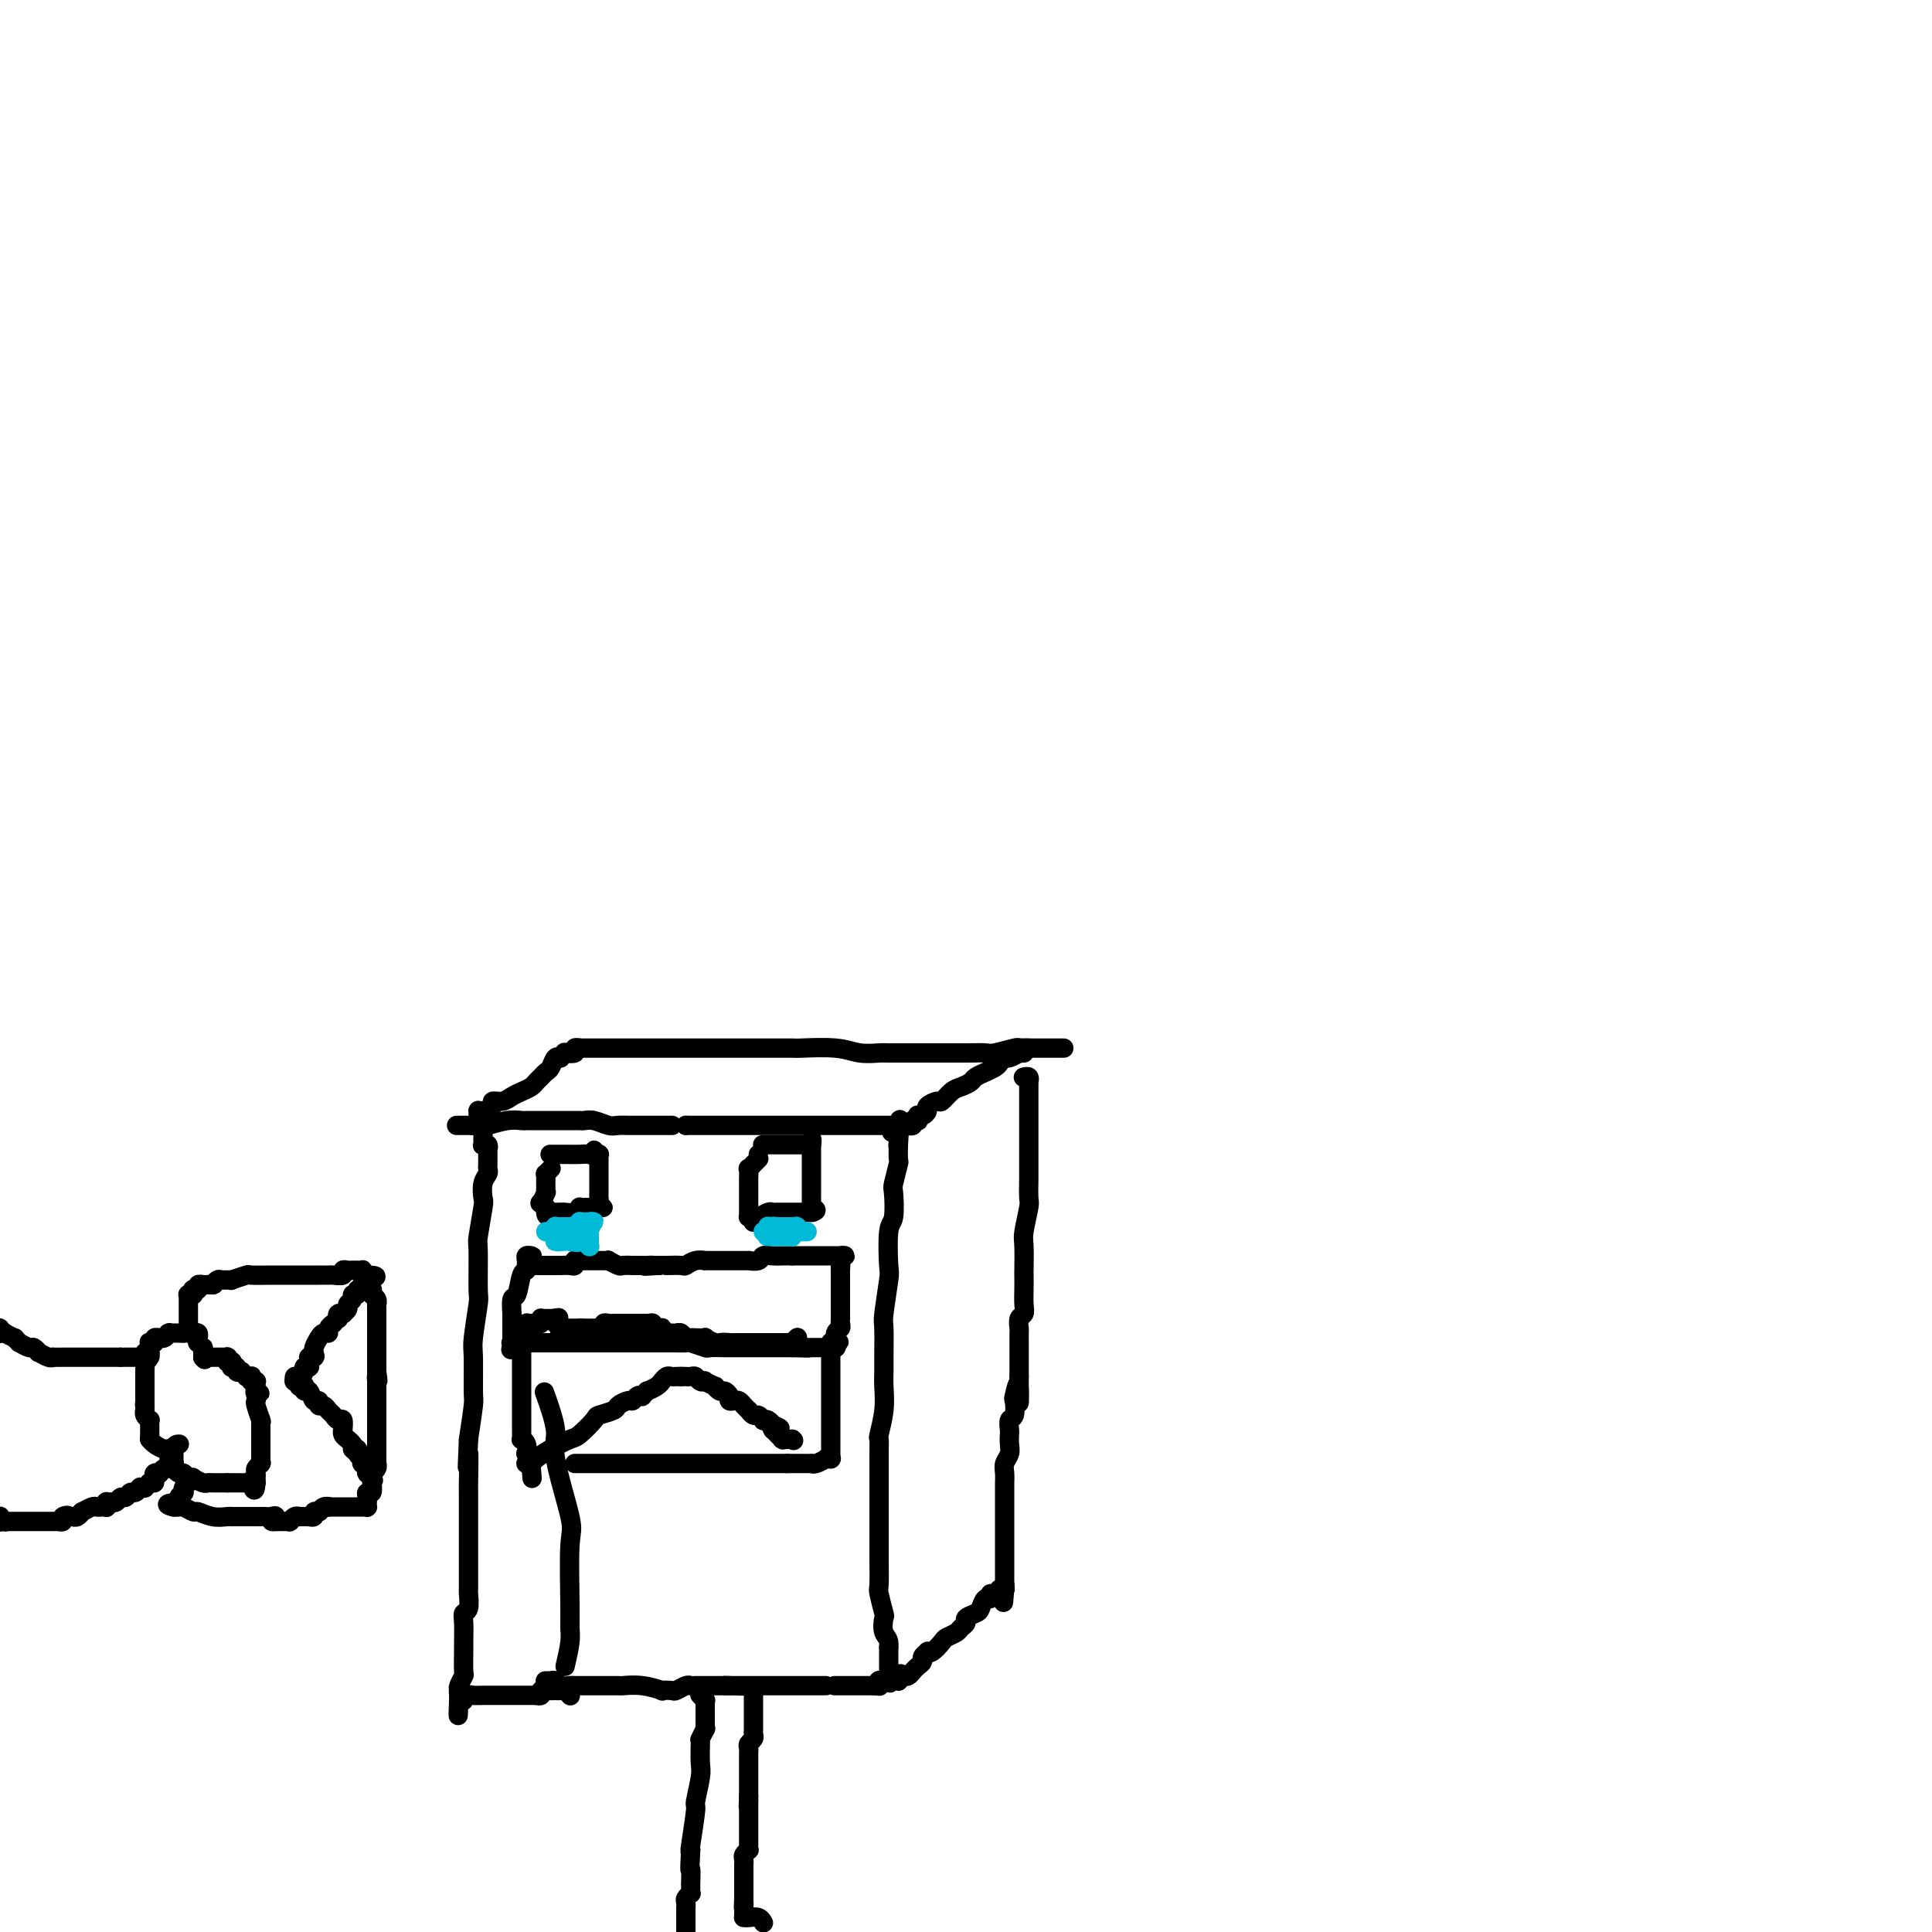<svg viewBox='0 0 400 400' version='1.1' xmlns='http://www.w3.org/2000/svg' xmlns:xlink='http://www.w3.org/1999/xlink'><g fill='none' stroke='#000000' stroke-width='4' stroke-linecap='round' stroke-linejoin='round'><path d='M145,351c-0.008,-0.009 -0.016,-0.017 0,0c0.016,0.017 0.057,0.060 0,0c-0.057,-0.060 -0.211,-0.223 0,0c0.211,0.223 0.789,0.833 1,1c0.211,0.167 0.057,-0.109 0,0c-0.057,0.109 -0.015,0.604 0,1c0.015,0.396 0.004,0.694 0,1c-0.004,0.306 -0.001,0.622 0,1c0.001,0.378 0.000,0.819 0,1c-0.000,0.181 -0.000,0.101 0,0c0.000,-0.101 0.000,-0.223 0,0c-0.000,0.223 -0.000,0.792 0,1c0.000,0.208 0.000,0.056 0,0c-0.000,-0.056 0.000,-0.015 0,0c-0.000,0.015 -0.000,0.004 0,0c0.000,-0.004 0.000,-0.002 0,0c-0.000,0.002 -0.000,0.005 0,0c0.000,-0.005 0.001,-0.017 0,0c-0.001,0.017 -0.004,0.065 0,0c0.004,-0.065 0.015,-0.242 0,0c-0.015,0.242 -0.057,0.902 0,1c0.057,0.098 0.211,-0.367 0,0c-0.211,0.367 -0.788,1.565 -1,2c-0.212,0.435 -0.061,0.107 0,0c0.061,-0.107 0.031,0.007 0,1c-0.031,0.993 -0.065,2.866 0,4c0.065,1.134 0.227,1.530 0,3c-0.227,1.470 -0.844,4.012 -1,5c-0.156,0.988 0.150,0.420 0,2c-0.150,1.580 -0.757,5.309 -1,7c-0.243,1.691 -0.121,1.346 0,1'/><path d='M143,383c-0.309,5.670 -0.083,3.845 0,4c0.083,0.155 0.022,2.289 0,3c-0.022,0.711 -0.006,-0.002 0,0c0.006,0.002 0.003,0.718 0,1c-0.003,0.282 -0.004,0.131 0,0c0.004,-0.131 0.015,-0.243 0,0c-0.015,0.243 -0.057,0.840 0,1c0.057,0.160 0.211,-0.116 0,0c-0.211,0.116 -0.789,0.625 -1,1c-0.211,0.375 -0.057,0.615 0,1c0.057,0.385 0.015,0.915 0,1c-0.015,0.085 -0.004,-0.276 0,0c0.004,0.276 0.001,1.190 0,2c-0.001,0.810 -0.000,1.517 0,2c0.000,0.483 0.000,0.741 0,1'/><path d='M156,351c0.000,0.032 0.000,0.064 0,0c-0.000,-0.064 -0.000,-0.225 0,0c0.000,0.225 0.000,0.835 0,1c-0.000,0.165 -0.000,-0.115 0,0c0.000,0.115 0.000,0.623 0,1c-0.000,0.377 -0.000,0.621 0,1c0.000,0.379 0.000,0.893 0,1c-0.000,0.107 -0.000,-0.193 0,0c0.000,0.193 0.001,0.878 0,1c-0.001,0.122 -0.004,-0.318 0,0c0.004,0.318 0.015,1.395 0,2c-0.015,0.605 -0.057,0.739 0,1c0.057,0.261 0.211,0.648 0,1c-0.211,0.352 -0.789,0.668 -1,1c-0.211,0.332 -0.057,0.682 0,1c0.057,0.318 0.015,0.606 0,1c-0.015,0.394 -0.004,0.893 0,1c0.004,0.107 0.001,-0.179 0,0c-0.001,0.179 -0.000,0.821 0,1c0.000,0.179 0.000,-0.106 0,0c-0.000,0.106 -0.000,0.602 0,1c0.000,0.398 0.000,0.698 0,1c-0.000,0.302 -0.000,0.606 0,1c0.000,0.394 0.000,0.879 0,1c-0.000,0.121 -0.000,-0.122 0,0c0.000,0.122 0.000,0.610 0,1c-0.000,0.390 -0.000,0.683 0,1c0.000,0.317 0.000,0.659 0,1'/><path d='M155,372c-0.155,3.506 -0.041,1.769 0,1c0.041,-0.769 0.011,-0.572 0,0c-0.011,0.572 -0.003,1.519 0,2c0.003,0.481 0.001,0.497 0,1c-0.001,0.503 -0.000,1.493 0,2c0.000,0.507 -0.000,0.532 0,1c0.000,0.468 0.001,1.378 0,2c-0.001,0.622 -0.004,0.954 0,1c0.004,0.046 0.015,-0.195 0,0c-0.015,0.195 -0.057,0.827 0,1c0.057,0.173 0.211,-0.111 0,0c-0.211,0.111 -0.789,0.617 -1,1c-0.211,0.383 -0.057,0.642 0,1c0.057,0.358 0.015,0.813 0,1c-0.015,0.187 -0.004,0.105 0,0c0.004,-0.105 0.001,-0.234 0,0c-0.001,0.234 -0.000,0.832 0,1c0.000,0.168 0.000,-0.095 0,0c-0.000,0.095 -0.000,0.548 0,1c0.000,0.452 0.000,0.905 0,1c-0.000,0.095 -0.000,-0.167 0,0c0.000,0.167 0.000,0.763 0,1c-0.000,0.237 -0.000,0.115 0,0c0.000,-0.115 0.000,-0.223 0,0c-0.000,0.223 -0.000,0.777 0,1c0.000,0.223 0.000,0.116 0,0c-0.000,-0.116 -0.000,-0.241 0,0c0.000,0.241 0.000,0.848 0,1c-0.000,0.152 -0.000,-0.151 0,0c0.000,0.151 0.000,0.758 0,1c-0.000,0.242 -0.000,0.121 0,0'/><path d='M154,393c-0.155,3.415 -0.041,1.451 0,1c0.041,-0.451 0.011,0.610 0,1c-0.011,0.390 -0.003,0.107 0,0c0.003,-0.107 0.001,-0.039 0,0c-0.001,0.039 -0.000,0.049 0,0c0.000,-0.049 0.000,-0.157 0,0c-0.000,0.157 -0.001,0.578 0,1c0.001,0.422 0.002,0.845 0,1c-0.002,0.155 -0.008,0.040 0,0c0.008,-0.040 0.030,-0.007 0,0c-0.030,0.007 -0.113,-0.012 0,0c0.113,0.012 0.422,0.055 1,0c0.578,-0.055 1.425,-0.207 2,0c0.575,0.207 0.879,0.773 1,1c0.121,0.227 0.061,0.113 0,0'/><path d='M113,348c-0.009,0.000 -0.017,0.000 0,0c0.017,-0.000 0.060,-0.001 0,0c-0.060,0.001 -0.224,0.004 0,0c0.224,-0.004 0.837,-0.015 1,0c0.163,0.015 -0.125,0.057 0,0c0.125,-0.057 0.664,-0.211 1,0c0.336,0.211 0.469,0.789 1,1c0.531,0.211 1.460,0.057 2,0c0.540,-0.057 0.692,-0.015 1,0c0.308,0.015 0.773,0.004 1,0c0.227,-0.004 0.216,-0.001 1,0c0.784,0.001 2.365,-0.001 3,0c0.635,0.001 0.326,0.004 1,0c0.674,-0.004 2.333,-0.015 3,0c0.667,0.015 0.343,0.056 1,0c0.657,-0.056 2.293,-0.210 4,0c1.707,0.210 3.483,0.785 4,1c0.517,0.215 -0.226,0.072 0,0c0.226,-0.072 1.422,-0.072 2,0c0.578,0.072 0.539,0.215 1,0c0.461,-0.215 1.423,-0.790 2,-1c0.577,-0.210 0.771,-0.056 1,0c0.229,0.056 0.495,0.015 1,0c0.505,-0.015 1.249,-0.004 2,0c0.751,0.004 1.511,0.001 2,0c0.489,-0.001 0.709,-0.000 1,0c0.291,0.000 0.655,0.000 1,0c0.345,-0.000 0.673,-0.000 1,0'/><path d='M151,349c5.911,0.155 1.688,0.041 0,0c-1.688,-0.041 -0.842,-0.011 0,0c0.842,0.011 1.681,0.003 2,0c0.319,-0.003 0.117,-0.001 1,0c0.883,0.001 2.852,0.000 4,0c1.148,-0.000 1.474,-0.000 2,0c0.526,0.000 1.250,0.000 2,0c0.750,-0.000 1.525,-0.000 2,0c0.475,0.000 0.649,0.000 1,0c0.351,-0.000 0.879,-0.000 1,0c0.121,0.000 -0.164,0.000 0,0c0.164,-0.000 0.776,-0.000 1,0c0.224,0.000 0.060,0.000 0,0c-0.060,-0.000 -0.017,-0.000 0,0c0.017,0.000 0.008,0.000 0,0c-0.008,-0.000 -0.016,-0.000 0,0c0.016,0.000 0.057,0.000 0,0c-0.057,-0.000 -0.211,-0.000 0,0c0.211,0.000 0.788,0.000 1,0c0.212,-0.000 0.061,-0.000 0,0c-0.061,0.000 -0.031,0.000 0,0c0.031,-0.000 0.064,-0.000 0,0c-0.064,0.000 -0.224,0.000 0,0c0.224,0.000 0.831,0.000 1,0c0.169,0.000 -0.099,0.000 0,0c0.099,0.000 0.565,0.000 1,0c0.435,0.000 0.839,0.000 1,0c0.161,0.000 0.081,0.000 0,0'/><path d='M173,349c-0.017,0.000 -0.034,0.000 0,0c0.034,0.000 0.118,0.000 0,0c-0.118,-0.000 -0.439,0.000 0,0c0.439,0.000 1.638,0.000 2,0c0.362,0.000 -0.114,-0.000 0,0c0.114,0.000 0.818,0.000 1,0c0.182,0.000 -0.159,0.000 0,0c0.159,0.000 0.817,0.000 1,0c0.183,0.000 -0.110,0.000 0,0c0.110,0.000 0.622,0.000 1,0c0.378,0.000 0.623,0.000 1,0c0.377,0.000 0.886,0.000 1,0c0.114,0.000 -0.165,0.000 0,0c0.165,0.000 0.776,-0.000 1,0c0.224,0.000 0.060,0.000 0,0c-0.060,0.000 -0.016,0.000 0,0c0.016,0.000 0.004,0.000 0,0c-0.004,0.000 -0.001,0.000 0,0c0.001,0.000 0.000,0.000 0,0c-0.000,0.000 -0.000,0.000 0,0'/><path d='M181,349c1.464,0.061 1.123,0.212 1,0c-0.123,-0.212 -0.029,-0.789 0,-1c0.029,-0.211 -0.007,-0.057 0,0c0.007,0.057 0.058,0.015 0,0c-0.058,-0.015 -0.226,-0.004 0,0c0.226,0.004 0.845,0.001 1,0c0.155,-0.001 -0.155,0.001 0,0c0.155,-0.001 0.773,-0.005 1,0c0.227,0.005 0.061,0.018 0,0c-0.061,-0.018 -0.016,-0.067 0,0c0.016,0.067 0.004,0.250 0,0c-0.004,-0.250 -0.001,-0.932 0,-1c0.001,-0.068 0.000,0.476 0,0c-0.000,-0.476 -0.000,-1.974 0,-3c0.000,-1.026 0.000,-1.579 0,-2c-0.000,-0.421 -0.000,-0.711 0,-1'/><path d='M184,341c0.242,-1.735 -0.653,-2.071 -1,-3c-0.347,-0.929 -0.146,-2.449 0,-3c0.146,-0.551 0.235,-0.133 0,-1c-0.235,-0.867 -0.795,-3.020 -1,-4c-0.205,-0.980 -0.055,-0.787 0,-2c0.055,-1.213 0.015,-3.831 0,-5c-0.015,-1.169 -0.004,-0.887 0,-2c0.004,-1.113 0.001,-3.620 0,-5c-0.001,-1.380 0.000,-1.631 0,-3c-0.000,-1.369 -0.001,-3.855 0,-5c0.001,-1.145 0.004,-0.948 0,-2c-0.004,-1.052 -0.015,-3.352 0,-5c0.015,-1.648 0.057,-2.644 0,-3c-0.057,-0.356 -0.211,-0.073 0,-1c0.211,-0.927 0.789,-3.065 1,-5c0.211,-1.935 0.056,-3.668 0,-5c-0.056,-1.332 -0.011,-2.263 0,-3c0.011,-0.737 -0.011,-1.281 0,-3c0.011,-1.719 0.054,-4.615 0,-6c-0.054,-1.385 -0.207,-1.260 0,-3c0.207,-1.740 0.774,-5.346 1,-7c0.226,-1.654 0.112,-1.357 0,-3c-0.112,-1.643 -0.222,-5.226 0,-7c0.222,-1.774 0.778,-1.740 1,-3c0.222,-1.260 0.112,-3.813 0,-5c-0.112,-1.187 -0.226,-1.009 0,-2c0.226,-0.991 0.793,-3.152 1,-4c0.207,-0.848 0.056,-0.382 0,-1c-0.056,-0.618 -0.016,-2.319 0,-3c0.016,-0.681 0.008,-0.340 0,0'/><path d='M186,237c0.619,-9.681 0.166,-3.383 0,-1c-0.166,2.383 -0.044,0.850 0,0c0.044,-0.850 0.012,-1.016 0,-1c-0.012,0.016 -0.003,0.215 0,0c0.003,-0.215 0.001,-0.842 0,-1c-0.001,-0.158 -0.001,0.154 0,0c0.001,-0.154 0.001,-0.773 0,-1c-0.001,-0.227 -0.004,-0.061 0,0c0.004,0.061 0.015,0.016 0,0c-0.015,-0.016 -0.057,-0.004 0,0c0.057,0.004 0.212,0.001 0,0c-0.212,-0.001 -0.791,-0.000 -1,0c-0.209,0.000 -0.049,0.000 0,0c0.049,-0.000 -0.012,-0.000 0,0c0.012,0.000 0.098,0.000 0,0c-0.098,-0.000 -0.381,-0.000 -1,0c-0.619,0.000 -1.573,0.000 -2,0c-0.427,-0.000 -0.328,-0.000 0,0c0.328,0.000 0.885,0.000 0,0c-0.885,-0.000 -3.210,-0.000 -4,0c-0.790,0.000 -0.043,0.000 -1,0c-0.957,-0.000 -3.618,-0.000 -5,0c-1.382,0.000 -1.484,0.000 -3,0c-1.516,-0.000 -4.444,-0.000 -6,0c-1.556,0.000 -1.738,0.000 -3,0c-1.262,-0.000 -3.602,-0.000 -5,0c-1.398,0.000 -1.852,0.000 -3,0c-1.148,-0.000 -2.988,-0.000 -4,0c-1.012,0.000 -1.196,0.000 -2,0c-0.804,-0.000 -2.230,-0.000 -3,0c-0.770,0.000 -0.885,0.000 -1,0'/><path d='M142,233c-6.778,-0.000 -3.722,-0.000 -3,0c0.722,0.000 -0.891,0.000 -2,0c-1.109,-0.000 -1.715,-0.000 -2,0c-0.285,0.000 -0.249,0.001 -1,0c-0.751,-0.001 -2.288,-0.004 -3,0c-0.712,0.004 -0.600,0.015 -1,0c-0.400,-0.015 -1.311,-0.057 -2,0c-0.689,0.057 -1.154,0.211 -2,0c-0.846,-0.211 -2.073,-0.789 -3,-1c-0.927,-0.211 -1.555,-0.057 -2,0c-0.445,0.057 -0.707,0.015 -1,0c-0.293,-0.015 -0.617,-0.004 -1,0c-0.383,0.004 -0.824,0.001 -1,0c-0.176,-0.001 -0.088,-0.000 0,0c0.088,0.000 0.174,0.000 0,0c-0.174,-0.000 -0.610,-0.000 -1,0c-0.390,0.000 -0.734,0.000 -1,0c-0.266,-0.000 -0.452,0.000 -1,0c-0.548,-0.000 -1.456,-0.000 -2,0c-0.544,0.000 -0.722,0.000 -1,0c-0.278,-0.000 -0.656,-0.001 -1,0c-0.344,0.001 -0.653,0.004 -1,0c-0.347,-0.004 -0.732,-0.015 -1,0c-0.268,0.015 -0.419,0.057 -1,0c-0.581,-0.057 -1.592,-0.211 -3,0c-1.408,0.211 -3.214,0.789 -4,1c-0.786,0.211 -0.551,0.057 -1,0c-0.449,-0.057 -1.582,-0.015 -2,0c-0.418,0.015 -0.119,0.004 0,0c0.119,-0.004 0.060,-0.002 0,0'/><path d='M98,233c-6.807,0.000 -1.825,-0.000 0,0c1.825,0.000 0.493,0.000 0,0c-0.493,-0.000 -0.146,-0.000 0,0c0.146,0.000 0.091,0.000 0,0c-0.091,-0.000 -0.217,0.000 0,0c0.217,-0.000 0.776,0.000 1,0c0.224,0.000 0.112,0.000 0,0c-0.112,-0.000 -0.222,0.000 0,0c0.222,-0.000 0.778,0.000 1,0c0.222,0.000 0.111,0.000 0,0'/><path d='M100,233c-0.000,-0.001 -0.000,-0.001 0,0c0.000,0.001 0.000,0.005 0,0c-0.000,-0.005 -0.000,-0.017 0,0c0.000,0.017 0.000,0.065 0,0c-0.000,-0.065 -0.000,-0.243 0,0c0.000,0.243 0.000,0.906 0,1c-0.000,0.094 -0.001,-0.381 0,0c0.001,0.381 0.004,1.618 0,2c-0.004,0.382 -0.015,-0.090 0,0c0.015,0.090 0.057,0.741 0,1c-0.057,0.259 -0.211,0.125 0,0c0.211,-0.125 0.789,-0.241 1,0c0.211,0.241 0.057,0.838 0,1c-0.057,0.162 -0.015,-0.111 0,0c0.015,0.111 0.005,0.607 0,1c-0.005,0.393 -0.005,0.684 0,1c0.005,0.316 0.015,0.656 0,1c-0.015,0.344 -0.056,0.693 0,1c0.056,0.307 0.207,0.573 0,1c-0.207,0.427 -0.773,1.014 -1,2c-0.227,0.986 -0.114,2.370 0,3c0.114,0.630 0.228,0.506 0,2c-0.228,1.494 -0.797,4.607 -1,6c-0.203,1.393 -0.040,1.068 0,3c0.040,1.932 -0.042,6.122 0,8c0.042,1.878 0.208,1.444 0,3c-0.208,1.556 -0.791,5.102 -1,7c-0.209,1.898 -0.046,2.148 0,4c0.046,1.852 -0.026,5.306 0,7c0.026,1.694 0.150,1.627 0,3c-0.150,1.373 -0.575,4.187 -1,7'/><path d='M97,298c-0.464,10.383 -0.124,3.839 0,3c0.124,-0.839 0.033,4.025 0,6c-0.033,1.975 -0.009,1.061 0,2c0.009,0.939 0.002,3.731 0,5c-0.002,1.269 -0.001,1.014 0,2c0.001,0.986 0.000,3.213 0,4c-0.000,0.787 -0.000,0.133 0,1c0.000,0.867 0.000,3.255 0,4c-0.000,0.745 -0.000,-0.153 0,0c0.000,0.153 0.001,1.358 0,2c-0.001,0.642 -0.004,0.721 0,1c0.004,0.279 0.015,0.758 0,1c-0.015,0.242 -0.057,0.247 0,1c0.057,0.753 0.211,2.254 0,3c-0.211,0.746 -0.789,0.736 -1,1c-0.211,0.264 -0.056,0.801 0,2c0.056,1.199 0.011,3.060 0,4c-0.011,0.940 0.011,0.958 0,2c-0.011,1.042 -0.056,3.106 0,4c0.056,0.894 0.211,0.618 0,1c-0.211,0.382 -0.789,1.423 -1,2c-0.211,0.577 -0.057,0.691 0,1c0.057,0.309 0.015,0.815 0,1c-0.015,0.185 -0.004,0.050 0,0c0.004,-0.050 0.001,-0.014 0,0c-0.001,0.014 -0.001,0.007 0,0'/><path d='M95,351c-0.293,8.195 -0.026,2.182 0,0c0.026,-2.182 -0.189,-0.532 0,0c0.189,0.532 0.783,-0.054 1,0c0.217,0.054 0.058,0.746 0,1c-0.058,0.254 -0.017,0.069 0,0c0.017,-0.069 0.008,-0.022 0,0c-0.008,0.022 -0.014,0.020 0,0c0.014,-0.020 0.050,-0.058 0,0c-0.050,0.058 -0.184,0.212 0,0c0.184,-0.212 0.686,-0.789 1,-1c0.314,-0.211 0.439,-0.057 1,0c0.561,0.057 1.558,0.015 2,0c0.442,-0.015 0.328,-0.004 1,0c0.672,0.004 2.131,0.001 3,0c0.869,-0.001 1.147,-0.000 2,0c0.853,0.000 2.281,0.000 3,0c0.719,-0.000 0.729,0.000 1,0c0.271,-0.000 0.804,-0.000 1,0c0.196,0.000 0.057,0.001 0,0c-0.057,-0.001 -0.030,-0.004 0,0c0.030,0.004 0.063,0.015 0,0c-0.063,-0.015 -0.223,-0.056 0,0c0.223,0.056 0.829,0.207 1,0c0.171,-0.207 -0.094,-0.774 0,-1c0.094,-0.226 0.547,-0.113 1,0'/><path d='M113,350c2.947,-0.155 1.314,-0.043 1,0c-0.314,0.043 0.690,0.015 1,0c0.310,-0.015 -0.075,-0.018 0,0c0.075,0.018 0.608,0.057 1,0c0.392,-0.057 0.641,-0.212 1,0c0.359,0.212 0.828,0.789 1,1c0.172,0.211 0.046,0.057 0,0c-0.046,-0.057 -0.013,-0.016 0,0c0.013,0.016 0.007,0.008 0,0'/><path d='M117,345c0.424,-1.834 0.849,-3.669 1,-5c0.151,-1.331 0.029,-2.159 0,-3c-0.029,-0.841 0.037,-1.694 0,-5c-0.037,-3.306 -0.175,-9.066 0,-12c0.175,-2.934 0.663,-3.043 0,-6c-0.663,-2.957 -2.477,-8.762 -3,-12c-0.523,-3.238 0.244,-3.910 0,-6c-0.244,-2.090 -1.498,-5.597 -2,-7c-0.502,-1.403 -0.251,-0.701 0,0'/><path d='M99,231c-0.000,-0.030 -0.001,-0.061 0,0c0.001,0.061 0.002,0.213 0,0c-0.002,-0.213 -0.007,-0.792 0,-1c0.007,-0.208 0.025,-0.046 0,0c-0.025,0.046 -0.092,-0.025 0,0c0.092,0.025 0.342,0.147 1,0c0.658,-0.147 1.723,-0.564 2,-1c0.277,-0.436 -0.234,-0.890 0,-1c0.234,-0.110 1.215,0.125 2,0c0.785,-0.125 1.376,-0.611 2,-1c0.624,-0.389 1.280,-0.682 2,-1c0.720,-0.318 1.502,-0.661 2,-1c0.498,-0.339 0.710,-0.673 1,-1c0.290,-0.327 0.656,-0.648 1,-1c0.344,-0.352 0.667,-0.735 1,-1c0.333,-0.265 0.678,-0.411 1,-1c0.322,-0.589 0.621,-1.621 1,-2c0.379,-0.379 0.838,-0.105 1,0c0.162,0.105 0.027,0.042 0,0c-0.027,-0.042 0.053,-0.063 0,0c-0.053,0.063 -0.240,0.209 0,0c0.240,-0.209 0.905,-0.774 1,-1c0.095,-0.226 -0.381,-0.113 0,0c0.381,0.113 1.619,0.226 2,0c0.381,-0.226 -0.094,-0.793 0,-1c0.094,-0.207 0.756,-0.056 1,0c0.244,0.056 0.070,0.016 0,0c-0.070,-0.016 -0.035,-0.008 0,0'/><path d='M120,217c0.009,-0.000 0.018,-0.000 0,0c-0.018,0.000 -0.063,0.000 0,0c0.063,-0.000 0.234,-0.000 1,0c0.766,0.000 2.126,0.000 3,0c0.874,-0.000 1.261,-0.000 3,0c1.739,0.000 4.829,0.000 6,0c1.171,-0.000 0.421,-0.000 2,0c1.579,0.000 5.485,0.000 7,0c1.515,-0.000 0.638,-0.000 2,0c1.362,0.000 4.961,0.000 7,0c2.039,-0.000 2.516,-0.001 3,0c0.484,0.001 0.974,0.004 3,0c2.026,-0.004 5.587,-0.015 7,0c1.413,0.015 0.678,0.057 2,0c1.322,-0.057 4.700,-0.211 7,0c2.300,0.211 3.523,0.789 5,1c1.477,0.211 3.208,0.057 4,0c0.792,-0.057 0.644,-0.015 2,0c1.356,0.015 4.216,0.004 6,0c1.784,-0.004 2.492,-0.000 3,0c0.508,0.000 0.816,-0.004 2,0c1.184,0.004 3.245,0.015 5,0c1.755,-0.015 3.205,-0.057 4,0c0.795,0.057 0.935,0.211 2,0c1.065,-0.211 3.056,-0.789 4,-1c0.944,-0.211 0.841,-0.057 1,0c0.159,0.057 0.581,0.015 1,0c0.419,-0.015 0.834,-0.004 1,0c0.166,0.004 0.083,0.002 0,0'/><path d='M213,217c14.326,0.000 3.643,0.000 0,0c-3.643,0.000 -0.244,0.000 1,0c1.244,0.000 0.333,0.000 0,0c-0.333,-0.000 -0.090,0.000 0,0c0.090,0.000 0.026,0.000 0,0c-0.026,0.000 -0.013,0.000 0,0'/><path d='M212,218c-0.477,0.032 -0.954,0.064 -1,0c-0.046,-0.064 0.340,-0.225 0,0c-0.340,0.225 -1.406,0.835 -2,1c-0.594,0.165 -0.718,-0.114 -1,0c-0.282,0.114 -0.724,0.622 -1,1c-0.276,0.378 -0.388,0.626 -1,1c-0.612,0.374 -1.725,0.874 -2,1c-0.275,0.126 0.289,-0.122 0,0c-0.289,0.122 -1.429,0.615 -2,1c-0.571,0.385 -0.571,0.663 -1,1c-0.429,0.337 -1.285,0.734 -2,1c-0.715,0.266 -1.287,0.400 -2,1c-0.713,0.600 -1.567,1.667 -2,2c-0.433,0.333 -0.446,-0.068 -1,0c-0.554,0.068 -1.651,0.606 -2,1c-0.349,0.394 0.050,0.645 0,1c-0.050,0.355 -0.548,0.813 -1,1c-0.452,0.187 -0.857,0.103 -1,0c-0.143,-0.103 -0.024,-0.223 0,0c0.024,0.223 -0.046,0.791 0,1c0.046,0.209 0.210,0.060 0,0c-0.210,-0.060 -0.792,-0.030 -1,0c-0.208,0.030 -0.042,0.061 0,0c0.042,-0.061 -0.042,-0.212 0,0c0.042,0.212 0.208,0.789 0,1c-0.208,0.211 -0.792,0.057 -1,0c-0.208,-0.057 -0.042,-0.015 0,0c0.042,0.015 -0.040,0.004 0,0c0.040,-0.004 0.203,-0.001 0,0c-0.203,0.001 -0.772,0.000 -1,0c-0.228,-0.000 -0.114,-0.000 0,0'/><path d='M187,233c-4.167,2.500 -2.083,1.250 0,0'/><path d='M212,223c-0.113,0.030 -0.226,0.060 0,0c0.226,-0.060 0.793,-0.210 1,0c0.207,0.210 0.056,0.782 0,1c-0.056,0.218 -0.015,0.084 0,0c0.015,-0.084 0.004,-0.119 0,0c-0.004,0.119 -0.001,0.390 0,1c0.001,0.610 0.000,1.558 0,2c-0.000,0.442 -0.000,0.379 0,1c0.000,0.621 -0.000,1.927 0,3c0.000,1.073 0.000,1.913 0,2c-0.000,0.087 -0.000,-0.579 0,0c0.000,0.579 0.001,2.403 0,4c-0.001,1.597 -0.004,2.967 0,4c0.004,1.033 0.015,1.729 0,3c-0.015,1.271 -0.057,3.115 0,4c0.057,0.885 0.211,0.809 0,2c-0.211,1.191 -0.789,3.648 -1,5c-0.211,1.352 -0.057,1.597 0,3c0.057,1.403 0.016,3.962 0,5c-0.016,1.038 -0.008,0.553 0,1c0.008,0.447 0.016,1.826 0,3c-0.016,1.174 -0.057,2.145 0,3c0.057,0.855 0.211,1.595 0,2c-0.211,0.405 -0.789,0.475 -1,1c-0.211,0.525 -0.057,1.506 0,2c0.057,0.494 0.015,0.500 0,1c-0.015,0.500 -0.004,1.495 0,2c0.004,0.505 0.001,0.519 0,1c-0.001,0.481 -0.000,1.428 0,2c0.000,0.572 0.000,0.769 0,1c-0.000,0.231 -0.000,0.494 0,1c0.000,0.506 0.000,1.253 0,2'/><path d='M211,285c-0.095,9.927 0.167,3.744 0,2c-0.167,-1.744 -0.763,0.951 -1,2c-0.237,1.049 -0.116,0.451 0,1c0.116,0.549 0.227,2.244 0,3c-0.227,0.756 -0.792,0.573 -1,1c-0.208,0.427 -0.060,1.465 0,2c0.060,0.535 0.030,0.566 0,1c-0.030,0.434 -0.061,1.272 0,2c0.061,0.728 0.212,1.345 0,2c-0.212,0.655 -0.789,1.349 -1,2c-0.211,0.651 -0.057,1.259 0,2c0.057,0.741 0.015,1.613 0,2c-0.015,0.387 -0.004,0.287 0,1c0.004,0.713 0.001,2.237 0,3c-0.001,0.763 -0.000,0.764 0,1c0.000,0.236 0.000,0.707 0,1c-0.000,0.293 -0.000,0.407 0,1c0.000,0.593 0.000,1.664 0,2c-0.000,0.336 -0.000,-0.064 0,0c0.000,0.064 0.000,0.590 0,1c-0.000,0.410 -0.000,0.703 0,1c0.000,0.297 0.000,0.599 0,1c-0.000,0.401 -0.000,0.900 0,1c0.000,0.100 0.000,-0.199 0,0c-0.000,0.199 -0.000,0.898 0,1c0.000,0.102 0.000,-0.391 0,0c-0.000,0.391 -0.000,1.665 0,2c0.000,0.335 0.000,-0.271 0,0c-0.000,0.271 -0.000,1.419 0,2c0.000,0.581 0.000,0.595 0,1c-0.000,0.405 -0.000,1.203 0,2'/><path d='M208,328c-0.464,6.879 -0.124,2.576 0,1c0.124,-1.576 0.033,-0.424 0,0c-0.033,0.424 -0.010,0.121 0,0c0.010,-0.121 0.005,-0.061 0,0'/><path d='M208,329c-0.030,0.000 -0.061,0.000 0,0c0.061,-0.000 0.212,-0.000 0,0c-0.212,0.000 -0.789,0.000 -1,0c-0.211,-0.000 -0.056,-0.001 0,0c0.056,0.001 0.012,0.004 0,0c-0.012,-0.004 0.007,-0.016 0,0c-0.007,0.016 -0.040,0.061 0,0c0.040,-0.061 0.151,-0.228 0,0c-0.151,0.228 -0.566,0.853 -1,1c-0.434,0.147 -0.889,-0.182 -1,0c-0.111,0.182 0.120,0.875 0,1c-0.120,0.125 -0.592,-0.317 -1,0c-0.408,0.317 -0.754,1.394 -1,2c-0.246,0.606 -0.394,0.740 -1,1c-0.606,0.260 -1.672,0.647 -2,1c-0.328,0.353 0.082,0.671 0,1c-0.082,0.329 -0.655,0.670 -1,1c-0.345,0.330 -0.461,0.649 -1,1c-0.539,0.351 -1.502,0.734 -2,1c-0.498,0.266 -0.530,0.414 -1,1c-0.470,0.586 -1.379,1.610 -2,2c-0.621,0.390 -0.954,0.146 -1,0c-0.046,-0.146 0.195,-0.194 0,0c-0.195,0.194 -0.826,0.630 -1,1c-0.174,0.370 0.108,0.673 0,1c-0.108,0.327 -0.606,0.676 -1,1c-0.394,0.324 -0.683,0.623 -1,1c-0.317,0.377 -0.662,0.832 -1,1c-0.338,0.168 -0.668,0.048 -1,0c-0.332,-0.048 -0.666,-0.024 -1,0'/><path d='M186,347c-3.403,2.801 -0.912,0.803 0,0c0.912,-0.803 0.244,-0.411 0,0c-0.244,0.411 -0.065,0.842 0,1c0.065,0.158 0.017,0.042 0,0c-0.017,-0.042 -0.004,-0.011 0,0c0.004,0.011 -0.003,0.003 0,0c0.003,-0.003 0.015,-0.001 0,0c-0.015,0.001 -0.055,0.000 0,0c0.055,-0.000 0.207,-0.000 0,0c-0.207,0.000 -0.773,0.000 -1,0c-0.227,-0.000 -0.113,-0.000 0,0'/><path d='M109,260c0.392,-0.007 0.784,-0.013 1,0c0.216,0.013 0.255,0.046 0,0c-0.255,-0.046 -0.803,-0.170 -1,0c-0.197,0.170 -0.041,0.635 0,1c0.041,0.365 -0.031,0.631 0,1c0.031,0.369 0.166,0.843 0,1c-0.166,0.157 -0.633,-0.001 -1,1c-0.367,1.001 -0.634,3.161 -1,4c-0.366,0.839 -0.830,0.357 -1,1c-0.170,0.643 -0.046,2.410 0,3c0.046,0.590 0.012,0.004 0,0c-0.012,-0.004 -0.003,0.574 0,1c0.003,0.426 0.001,0.702 0,1c-0.001,0.298 -0.000,0.620 0,1c0.000,0.380 0.000,0.819 0,1c-0.000,0.181 -0.000,0.105 0,0c0.000,-0.105 0.000,-0.238 0,0c-0.000,0.238 -0.000,0.848 0,1c0.000,0.152 0.000,-0.155 0,0c-0.000,0.155 -0.000,0.773 0,1c0.000,0.227 0.000,0.065 0,0c-0.000,-0.065 -0.000,-0.032 0,0'/><path d='M106,278c-0.465,2.785 -0.127,0.746 0,0c0.127,-0.746 0.041,-0.200 0,0c-0.041,0.200 -0.039,0.054 0,0c0.039,-0.054 0.115,-0.014 0,0c-0.115,0.014 -0.420,0.004 0,0c0.420,-0.004 1.565,-0.001 2,0c0.435,0.001 0.159,0.000 0,0c-0.159,-0.000 -0.199,-0.000 0,0c0.199,0.000 0.639,0.000 1,0c0.361,-0.000 0.642,-0.000 1,0c0.358,0.000 0.792,0.000 1,0c0.208,-0.000 0.188,-0.000 1,0c0.812,0.000 2.455,0.000 3,0c0.545,-0.000 -0.009,-0.000 0,0c0.009,0.000 0.580,0.000 1,0c0.420,-0.000 0.690,-0.000 1,0c0.310,0.000 0.659,0.000 1,0c0.341,-0.000 0.672,-0.000 1,0c0.328,0.000 0.651,0.000 1,0c0.349,-0.000 0.722,-0.000 1,0c0.278,0.000 0.459,0.000 1,0c0.541,-0.000 1.440,-0.000 2,0c0.560,0.000 0.780,0.000 1,0c0.220,-0.000 0.440,-0.000 1,0c0.560,0.000 1.458,0.000 2,0c0.542,0.000 0.726,0.000 1,0c0.274,0.000 0.637,0.000 1,0'/><path d='M130,278c4.105,0.000 2.367,0.000 2,0c-0.367,-0.000 0.638,-0.000 1,0c0.362,0.000 0.082,0.000 0,0c-0.082,-0.000 0.034,-0.000 0,0c-0.034,0.000 -0.217,0.000 0,0c0.217,-0.000 0.833,-0.000 1,0c0.167,0.000 -0.114,0.000 0,0c0.114,-0.000 0.622,-0.000 1,0c0.378,0.000 0.626,0.000 1,0c0.374,-0.000 0.872,-0.000 1,0c0.128,0.000 -0.116,0.000 0,0c0.116,-0.000 0.592,-0.001 1,0c0.408,0.001 0.747,0.004 1,0c0.253,-0.004 0.419,-0.015 1,0c0.581,0.015 1.578,0.057 2,0c0.422,-0.057 0.269,-0.211 1,0c0.731,0.211 2.347,0.789 3,1c0.653,0.211 0.345,0.057 1,0c0.655,-0.057 2.273,-0.015 3,0c0.727,0.015 0.562,0.004 1,0c0.438,-0.004 1.478,-0.001 2,0c0.522,0.001 0.526,0.000 1,0c0.474,-0.000 1.417,-0.000 2,0c0.583,0.000 0.804,0.000 1,0c0.196,-0.000 0.367,-0.000 1,0c0.633,0.000 1.728,0.000 2,0c0.272,-0.000 -0.281,-0.000 0,0c0.281,0.000 1.395,0.000 2,0c0.605,-0.000 0.701,-0.000 1,0c0.299,0.000 0.800,0.000 1,0c0.200,-0.000 0.100,-0.000 0,0'/><path d='M164,279c5.669,0.155 2.843,0.041 2,0c-0.843,-0.041 0.299,-0.011 1,0c0.701,0.011 0.962,0.003 1,0c0.038,-0.003 -0.149,-0.001 0,0c0.149,0.001 0.632,0.000 1,0c0.368,-0.000 0.621,-0.000 1,0c0.379,0.000 0.885,0.000 1,0c0.115,-0.000 -0.162,-0.000 0,0c0.162,0.000 0.761,0.000 1,0c0.239,0.000 0.117,0.000 0,0c-0.117,-0.000 -0.227,-0.000 0,0c0.227,0.000 0.793,0.000 1,0c0.207,-0.000 0.055,-0.000 0,0c-0.055,0.000 -0.015,0.001 0,0c0.015,-0.001 0.004,-0.003 0,0c-0.004,0.003 -0.001,0.011 0,0c0.001,-0.011 0.000,-0.041 0,0c-0.000,0.041 -0.000,0.155 0,0c0.000,-0.155 0.000,-0.577 0,-1'/><path d='M173,278c1.388,-0.184 0.358,-0.143 0,0c-0.358,0.143 -0.043,0.389 0,0c0.043,-0.389 -0.185,-1.413 0,-2c0.185,-0.587 0.781,-0.737 1,-1c0.219,-0.263 0.059,-0.639 0,-1c-0.059,-0.361 -0.016,-0.709 0,-1c0.016,-0.291 0.004,-0.527 0,-1c-0.004,-0.473 -0.001,-1.184 0,-2c0.001,-0.816 0.000,-1.735 0,-2c-0.000,-0.265 -0.000,0.126 0,0c0.000,-0.126 0.000,-0.770 0,-1c-0.000,-0.230 -0.000,-0.047 0,0c0.000,0.047 0.000,-0.043 0,0c-0.000,0.043 -0.000,0.218 0,0c0.000,-0.218 0.000,-0.828 0,-1c-0.000,-0.172 -0.000,0.094 0,0c0.000,-0.094 0.000,-0.547 0,-1c-0.000,-0.453 -0.000,-0.906 0,-1c0.000,-0.094 0.000,0.171 0,0c-0.000,-0.171 -0.000,-0.778 0,-1c0.000,-0.222 0.000,-0.060 0,0c-0.000,0.060 -0.000,0.016 0,0c0.000,-0.016 0.000,-0.004 0,0c-0.000,0.004 -0.000,0.001 0,0c0.000,-0.001 0.000,-0.001 0,0'/><path d='M174,263c0.156,-2.559 0.047,-1.456 0,-1c-0.047,0.456 -0.030,0.266 0,0c0.030,-0.266 0.075,-0.607 0,-1c-0.075,-0.393 -0.269,-0.837 0,-1c0.269,-0.163 1.001,-0.044 1,0c-0.001,0.044 -0.736,0.012 -1,0c-0.264,-0.012 -0.057,-0.003 0,0c0.057,0.003 -0.036,0.001 0,0c0.036,-0.001 0.202,-0.000 0,0c-0.202,0.000 -0.770,0.000 -1,0c-0.230,-0.000 -0.120,-0.000 0,0c0.120,0.000 0.251,0.000 0,0c-0.251,-0.000 -0.882,-0.000 -1,0c-0.118,0.000 0.278,0.000 0,0c-0.278,-0.000 -1.229,-0.000 -2,0c-0.771,0.000 -1.361,0.000 -2,0c-0.639,-0.000 -1.325,-0.000 -2,0c-0.675,0.000 -1.337,0.000 -2,0'/><path d='M164,260c-1.909,-0.004 -1.683,-0.015 -2,0c-0.317,0.015 -1.179,0.057 -2,0c-0.821,-0.057 -1.601,-0.211 -2,0c-0.399,0.211 -0.418,0.789 -1,1c-0.582,0.211 -1.728,0.057 -2,0c-0.272,-0.057 0.330,-0.015 0,0c-0.330,0.015 -1.591,0.004 -2,0c-0.409,-0.004 0.035,-0.001 0,0c-0.035,0.001 -0.549,0.000 -1,0c-0.451,-0.000 -0.838,-0.000 -1,0c-0.162,0.000 -0.099,0.000 0,0c0.099,-0.000 0.235,0.000 0,0c-0.235,-0.000 -0.842,-0.000 -1,0c-0.158,0.000 0.131,0.000 0,0c-0.131,-0.000 -0.682,-0.001 -1,0c-0.318,0.001 -0.404,0.004 -1,0c-0.596,-0.004 -1.702,-0.015 -2,0c-0.298,0.015 0.211,0.057 0,0c-0.211,-0.057 -1.143,-0.211 -2,0c-0.857,0.211 -1.640,0.789 -2,1c-0.360,0.211 -0.296,0.057 -1,0c-0.704,-0.057 -2.174,-0.015 -3,0c-0.826,0.015 -1.006,0.004 -1,0c0.006,-0.004 0.198,-0.001 0,0c-0.198,0.001 -0.785,0.000 -1,0c-0.215,-0.000 -0.058,-0.000 0,0c0.058,0.000 0.016,0.000 0,0c-0.016,-0.000 -0.004,-0.000 0,0c0.004,0.000 0.002,0.000 0,0'/><path d='M136,262c-4.494,0.309 -1.730,0.083 -1,0c0.730,-0.083 -0.574,-0.022 -1,0c-0.426,0.022 0.025,0.006 0,0c-0.025,-0.006 -0.527,-0.002 -1,0c-0.473,0.002 -0.919,0.000 -1,0c-0.081,-0.000 0.201,0.001 0,0c-0.201,-0.001 -0.885,-0.004 -1,0c-0.115,0.004 0.338,0.015 0,0c-0.338,-0.015 -1.467,-0.057 -2,0c-0.533,0.057 -0.469,0.211 -1,0c-0.531,-0.211 -1.658,-0.789 -2,-1c-0.342,-0.211 0.100,-0.057 0,0c-0.100,0.057 -0.743,0.015 -1,0c-0.257,-0.015 -0.128,-0.004 0,0c0.128,0.004 0.256,0.001 0,0c-0.256,-0.001 -0.895,-0.000 -1,0c-0.105,0.000 0.326,0.000 0,0c-0.326,-0.000 -1.408,-0.000 -2,0c-0.592,0.000 -0.693,0.000 -1,0c-0.307,-0.000 -0.818,-0.000 -1,0c-0.182,0.000 -0.035,0.000 0,0c0.035,-0.000 -0.043,-0.001 0,0c0.043,0.001 0.208,0.004 0,0c-0.208,-0.004 -0.790,-0.015 -1,0c-0.210,0.015 -0.049,0.057 0,0c0.049,-0.057 -0.014,-0.211 0,0c0.014,0.211 0.106,0.789 0,1c-0.106,0.211 -0.410,0.057 -1,0c-0.590,-0.057 -1.467,-0.015 -2,0c-0.533,0.015 -0.724,0.004 -1,0c-0.276,-0.004 -0.638,-0.002 -1,0'/><path d='M114,262c-3.627,0.000 -1.694,0.000 -1,0c0.694,0.000 0.147,0.000 0,0c-0.147,0.000 0.104,0.000 0,0c-0.104,0.000 -0.564,0.000 -1,0c-0.436,0.000 -0.849,0.000 -1,0c-0.151,0.000 -0.040,0.000 0,0c0.040,0.000 0.011,0.000 0,0c-0.011,0.000 -0.003,0.000 0,0c0.003,0.000 0.001,0.000 0,0c-0.001,0.000 -0.000,0.000 0,0c0.000,-0.000 0.000,0.000 0,0c-0.000,0.000 -0.000,0.000 0,0c0.000,0.000 0.000,0.000 0,0'/><path d='M114,242c-0.002,0.002 -0.004,0.005 0,0c0.004,-0.005 0.015,-0.016 0,0c-0.015,0.016 -0.057,0.060 0,0c0.057,-0.060 0.211,-0.222 0,0c-0.211,0.222 -0.789,0.829 -1,1c-0.211,0.171 -0.057,-0.095 0,0c0.057,0.095 0.015,0.552 0,1c-0.015,0.448 -0.003,0.889 0,1c0.003,0.111 -0.003,-0.106 0,0c0.003,0.106 0.014,0.535 0,1c-0.014,0.465 -0.052,0.966 0,1c0.052,0.034 0.196,-0.398 0,0c-0.196,0.398 -0.732,1.627 -1,2c-0.268,0.373 -0.268,-0.110 0,0c0.268,0.110 0.804,0.814 1,1c0.196,0.186 0.053,-0.146 0,0c-0.053,0.146 -0.014,0.771 0,1c0.014,0.229 0.004,0.061 0,0c-0.004,-0.061 -0.001,-0.016 0,0c0.001,0.016 0.000,0.004 0,0c-0.000,-0.004 -0.000,-0.001 0,0c0.000,0.001 0.000,0.001 0,0'/><path d='M113,251c0.084,1.392 0.795,0.373 1,0c0.205,-0.373 -0.096,-0.099 0,0c0.096,0.099 0.590,0.023 1,0c0.410,-0.023 0.736,0.008 1,0c0.264,-0.008 0.466,-0.055 1,0c0.534,0.055 1.401,0.211 2,0c0.599,-0.211 0.930,-0.789 1,-1c0.070,-0.211 -0.122,-0.057 0,0c0.122,0.057 0.558,0.015 1,0c0.442,-0.015 0.889,-0.004 1,0c0.111,0.004 -0.114,0.001 0,0c0.114,-0.001 0.566,-0.000 1,0c0.434,0.000 0.848,0.000 1,0c0.152,-0.000 0.041,-0.000 0,0c-0.041,0.000 -0.011,0.000 0,0c0.011,-0.000 0.003,-0.000 0,0c-0.003,0.000 -0.001,0.000 0,0c0.001,-0.000 0.000,-0.000 0,0c-0.000,0.000 -0.000,0.000 0,0c0.000,-0.000 0.000,-0.000 0,0c-0.000,0.000 -0.000,0.000 0,0'/><path d='M124,250c1.702,-0.107 0.456,0.126 0,0c-0.456,-0.126 -0.122,-0.610 0,-1c0.122,-0.390 0.033,-0.686 0,-1c-0.033,-0.314 -0.009,-0.647 0,-1c0.009,-0.353 0.002,-0.725 0,-1c-0.002,-0.275 -0.001,-0.452 0,-1c0.001,-0.548 0.000,-1.467 0,-2c-0.000,-0.533 -0.000,-0.679 0,-1c0.000,-0.321 0.000,-0.818 0,-1c-0.000,-0.182 -0.000,-0.049 0,0c0.000,0.049 0.000,0.014 0,0c-0.000,-0.014 -0.000,-0.007 0,0c0.000,0.007 0.000,0.016 0,0c-0.000,-0.016 -0.000,-0.056 0,0c0.000,0.056 0.000,0.207 0,0c-0.000,-0.207 -0.000,-0.774 0,-1c0.000,-0.226 0.000,-0.113 0,0c-0.000,0.113 -0.000,0.226 0,0c0.000,-0.226 0.000,-0.793 0,-1c-0.000,-0.207 -0.000,-0.056 0,0c0.000,0.056 0.001,0.015 0,0c-0.001,-0.015 -0.004,-0.004 0,0c0.004,0.004 0.015,0.001 0,0c-0.015,-0.001 -0.056,-0.000 0,0c0.056,0.000 0.207,0.000 0,0c-0.207,-0.000 -0.774,-0.000 -1,0c-0.226,0.000 -0.113,0.000 0,0'/><path d='M123,239c-0.120,-1.702 0.081,-0.456 0,0c-0.081,0.456 -0.442,0.122 -1,0c-0.558,-0.122 -1.311,-0.033 -2,0c-0.689,0.033 -1.313,0.009 -2,0c-0.687,-0.009 -1.438,-0.002 -2,0c-0.562,0.002 -0.935,0.001 -1,0c-0.065,-0.001 0.178,-0.000 0,0c-0.178,0.000 -0.776,0.000 -1,0c-0.224,-0.000 -0.074,-0.000 0,0c0.074,0.000 0.072,0.000 0,0c-0.072,-0.000 -0.216,-0.000 0,0c0.216,0.000 0.790,0.000 1,0c0.210,-0.000 0.057,-0.000 0,0c-0.057,0.000 -0.016,0.000 0,0c0.016,-0.000 0.008,-0.000 0,0'/><path d='M157,239c0.009,0.414 0.017,0.828 0,1c-0.017,0.172 -0.061,0.103 0,0c0.061,-0.103 0.227,-0.240 0,0c-0.227,0.240 -0.845,0.856 -1,1c-0.155,0.144 0.155,-0.183 0,0c-0.155,0.183 -0.774,0.876 -1,1c-0.226,0.124 -0.061,-0.321 0,0c0.061,0.321 0.016,1.410 0,2c-0.016,0.590 -0.004,0.683 0,1c0.004,0.317 0.001,0.860 0,1c-0.001,0.140 -0.000,-0.121 0,0c0.000,0.121 0.000,0.625 0,1c-0.000,0.375 -0.000,0.622 0,1c0.000,0.378 0.000,0.886 0,1c-0.000,0.114 -0.000,-0.166 0,0c0.000,0.166 0.000,0.776 0,1c-0.000,0.224 -0.000,0.060 0,0c0.000,-0.060 0.000,-0.016 0,0c-0.000,0.016 -0.000,0.004 0,0c0.000,-0.004 0.000,0.002 0,0c-0.000,-0.002 -0.000,-0.011 0,0c0.000,0.011 0.000,0.041 0,0c-0.000,-0.041 -0.001,-0.155 0,0c0.001,0.155 0.003,0.577 0,1c-0.003,0.423 -0.011,0.845 0,1c0.011,0.155 0.041,0.042 0,0c-0.041,-0.042 -0.155,-0.012 0,0c0.155,0.012 0.577,0.006 1,0'/><path d='M156,252c-0.146,2.015 -0.012,0.554 0,0c0.012,-0.554 -0.098,-0.201 0,0c0.098,0.201 0.403,0.250 1,0c0.597,-0.250 1.487,-0.799 2,-1c0.513,-0.201 0.649,-0.054 1,0c0.351,0.054 0.916,0.014 1,0c0.084,-0.014 -0.315,-0.004 0,0c0.315,0.004 1.342,0.001 2,0c0.658,-0.001 0.947,-0.000 1,0c0.053,0.000 -0.129,0.000 0,0c0.129,-0.000 0.568,-0.000 1,0c0.432,0.000 0.855,0.000 1,0c0.145,-0.000 0.011,-0.000 0,0c-0.011,0.000 0.102,0.000 0,0c-0.102,-0.000 -0.420,-0.000 0,0c0.420,0.000 1.577,0.000 2,0c0.423,-0.000 0.114,-0.000 0,0c-0.114,0.000 -0.031,0.000 0,0c0.031,-0.000 0.009,-0.000 0,0c-0.009,0.000 -0.004,0.000 0,0'/><path d='M168,251c1.856,-0.384 0.497,-0.843 0,-1c-0.497,-0.157 -0.133,-0.013 0,0c0.133,0.013 0.036,-0.104 0,0c-0.036,0.104 -0.010,0.431 0,0c0.010,-0.431 0.003,-1.618 0,-2c-0.003,-0.382 -0.001,0.043 0,0c0.001,-0.043 0.000,-0.555 0,-1c-0.000,-0.445 -0.000,-0.825 0,-1c0.000,-0.175 0.000,-0.146 0,0c-0.000,0.146 -0.000,0.408 0,0c0.000,-0.408 0.000,-1.485 0,-2c-0.000,-0.515 -0.000,-0.467 0,-1c0.000,-0.533 0.000,-1.645 0,-2c-0.000,-0.355 -0.000,0.049 0,0c0.000,-0.049 0.000,-0.549 0,-1c-0.000,-0.451 -0.000,-0.853 0,-1c0.000,-0.147 0.000,-0.040 0,0c-0.000,0.040 -0.000,0.012 0,0c0.000,-0.012 0.000,-0.007 0,0c-0.000,0.007 -0.000,0.016 0,0c0.000,-0.016 0.000,-0.056 0,0c-0.000,0.056 -0.000,0.207 0,0c0.000,-0.207 0.000,-0.774 0,-1c-0.000,-0.226 -0.000,-0.113 0,0c0.000,0.113 0.000,0.226 0,0c0.000,-0.226 0.000,-0.793 0,-1c0.000,-0.207 0.000,-0.056 0,0c0.000,0.056 0.000,0.016 0,0c0.000,-0.016 0.000,-0.008 0,0'/><path d='M168,237c0.064,-2.166 0.225,-0.580 0,0c-0.225,0.580 -0.835,0.155 -1,0c-0.165,-0.155 0.114,-0.042 0,0c-0.114,0.042 -0.622,0.011 -1,0c-0.378,-0.011 -0.626,-0.003 -1,0c-0.374,0.003 -0.875,0.001 -1,0c-0.125,-0.001 0.124,-0.000 0,0c-0.124,0.000 -0.622,0.000 -1,0c-0.378,-0.000 -0.637,-0.000 -1,0c-0.363,0.000 -0.830,0.000 -1,0c-0.170,-0.000 -0.045,-0.000 0,0c0.045,0.000 0.008,0.000 0,0c-0.008,-0.000 0.012,-0.000 0,0c-0.012,0.000 -0.056,0.000 0,0c0.056,-0.000 0.211,-0.000 0,0c-0.211,0.000 -0.787,0.000 -1,0c-0.213,-0.000 -0.061,-0.000 0,0c0.061,0.000 0.031,0.000 0,0c-0.031,-0.000 -0.065,-0.000 0,0c0.065,0.000 0.228,0.000 0,0c-0.228,-0.000 -0.846,-0.000 -1,0c-0.154,0.000 0.155,0.000 0,0c-0.155,-0.000 -0.774,-0.000 -1,0c-0.226,0.000 -0.061,0.000 0,0c0.061,-0.000 0.016,0.000 0,0c-0.016,-0.000 -0.005,0.000 0,0c0.005,0.000 0.002,0.000 0,0'/><path d='M108,278c0.000,0.451 0.000,0.902 0,1c-0.000,0.098 -0.000,-0.158 0,0c0.000,0.158 0.000,0.729 0,1c-0.000,0.271 -0.000,0.242 0,1c0.000,0.758 0.000,2.301 0,3c-0.000,0.699 -0.000,0.552 0,1c0.000,0.448 0.000,1.491 0,2c-0.000,0.509 -0.000,0.485 0,1c0.000,0.515 0.000,1.571 0,2c-0.000,0.429 -0.000,0.233 0,1c0.000,0.767 0.000,2.497 0,3c-0.000,0.503 -0.001,-0.219 0,0c0.001,0.219 0.004,1.381 0,2c-0.004,0.619 -0.015,0.696 0,1c0.015,0.304 0.056,0.836 0,1c-0.056,0.164 -0.207,-0.040 0,0c0.207,0.040 0.774,0.322 1,1c0.226,0.678 0.113,1.751 0,2c-0.113,0.249 -0.226,-0.327 0,0c0.226,0.327 0.793,1.555 1,2c0.207,0.445 0.056,0.105 0,0c-0.056,-0.105 -0.015,0.023 0,0c0.015,-0.023 0.004,-0.199 0,0c-0.004,0.199 -0.001,0.771 0,1c0.001,0.229 0.001,0.114 0,0'/><path d='M110,304c0.311,4.044 0.089,1.156 0,0c-0.089,-1.156 -0.044,-0.578 0,0'/><path d='M119,303c0.273,0.000 0.545,0.000 1,0c0.455,0.000 1.092,0.000 2,0c0.908,0.000 2.086,0.000 3,0c0.914,0.000 1.564,0.000 2,0c0.436,0.000 0.656,0.000 1,0c0.344,0.000 0.810,0.000 1,0c0.190,0.000 0.104,0.000 0,0c-0.104,0.000 -0.225,0.000 0,0c0.225,0.000 0.795,0.000 1,0c0.205,0.000 0.045,0.000 0,0c-0.045,0.000 0.025,0.000 0,0c-0.025,0.000 -0.144,0.000 0,0c0.144,0.000 0.551,0.000 1,0c0.449,0.000 0.940,0.000 1,0c0.060,0.000 -0.311,0.000 0,0c0.311,0.000 1.306,-0.000 2,0c0.694,0.000 1.089,0.000 2,0c0.911,0.000 2.339,-0.000 3,0c0.661,0.000 0.557,0.000 1,0c0.443,0.000 1.435,-0.000 2,0c0.565,0.000 0.702,0.000 1,0c0.298,0.000 0.756,-0.000 1,0c0.244,0.000 0.273,0.000 1,0c0.727,0.000 2.152,-0.000 3,0c0.848,0.000 1.119,0.000 2,0c0.881,0.000 2.371,-0.000 3,0c0.629,0.000 0.395,0.000 1,0c0.605,0.000 2.049,-0.000 3,0c0.951,0.000 1.410,0.000 2,0c0.590,0.000 1.311,0.000 2,0c0.689,0.000 1.344,0.000 2,0'/><path d='M163,303c7.001,-0.000 2.502,-0.000 1,0c-1.502,0.000 -0.009,0.001 1,0c1.009,-0.001 1.532,-0.004 2,0c0.468,0.004 0.881,0.015 1,0c0.119,-0.015 -0.055,-0.057 0,0c0.055,0.057 0.340,0.211 1,0c0.660,-0.211 1.693,-0.789 2,-1c0.307,-0.211 -0.114,-0.057 0,0c0.114,0.057 0.763,0.015 1,0c0.237,-0.015 0.064,-0.004 0,0c-0.064,0.004 -0.018,0.001 0,0c0.018,-0.001 0.009,-0.001 0,0'/><path d='M172,302c0.000,-0.000 0.000,-0.000 0,0c0.000,0.000 0.000,0.001 0,0c0.000,-0.001 0.000,-0.003 0,0c0.000,0.003 0.000,0.012 0,0c0.000,-0.012 -0.000,-0.044 0,0c0.000,0.044 0.000,0.165 0,0c0.000,-0.165 0.000,-0.616 0,-1c0.000,-0.384 0.000,-0.702 0,-1c0.000,-0.298 0.000,-0.577 0,-1c0.000,-0.423 0.000,-0.989 0,-1c0.000,-0.011 0.000,0.535 0,0c0.000,-0.535 0.000,-2.150 0,-3c0.000,-0.850 0.000,-0.935 0,-1c0.000,-0.065 -0.000,-0.112 0,-1c0.000,-0.888 0.000,-2.619 0,-3c0.000,-0.381 -0.000,0.589 0,0c0.000,-0.589 0.000,-2.736 0,-4c0.000,-1.264 -0.000,-1.645 0,-2c0.000,-0.355 0.000,-0.684 0,-1c0.000,-0.316 -0.000,-0.620 0,-1c0.000,-0.380 0.000,-0.838 0,-1c0.000,-0.162 -0.000,-0.029 0,0c0.000,0.029 0.000,-0.045 0,0c0.000,0.045 -0.000,0.208 0,0c0.000,-0.208 0.000,-0.788 0,-1c0.000,-0.212 -0.000,-0.057 0,0c0.000,0.057 0.000,0.015 0,0c0.000,-0.015 -0.000,-0.004 0,0c0.000,0.004 0.000,0.002 0,0'/><path d='M172,280c0.000,-3.667 0.000,-1.833 0,0'/><path d='M109,303c0.031,-0.001 0.063,-0.003 0,0c-0.063,0.003 -0.219,0.009 0,0c0.219,-0.009 0.815,-0.034 1,0c0.185,0.034 -0.041,0.127 0,0c0.041,-0.127 0.348,-0.475 1,-1c0.652,-0.525 1.650,-1.226 3,-2c1.350,-0.774 3.052,-1.622 4,-2c0.948,-0.378 1.142,-0.286 2,-1c0.858,-0.714 2.380,-2.234 3,-3c0.620,-0.766 0.337,-0.779 1,-1c0.663,-0.221 2.271,-0.651 3,-1c0.729,-0.349 0.578,-0.615 1,-1c0.422,-0.385 1.418,-0.887 2,-1c0.582,-0.113 0.749,0.162 1,0c0.251,-0.162 0.587,-0.761 1,-1c0.413,-0.239 0.902,-0.119 1,0c0.098,0.119 -0.194,0.239 0,0c0.194,-0.239 0.875,-0.835 1,-1c0.125,-0.165 -0.307,0.100 0,0c0.307,-0.100 1.353,-0.567 2,-1c0.647,-0.433 0.894,-0.834 1,-1c0.106,-0.166 0.071,-0.097 0,0c-0.071,0.097 -0.176,0.222 0,0c0.176,-0.222 0.635,-0.792 1,-1c0.365,-0.208 0.638,-0.056 1,0c0.362,0.056 0.815,0.015 1,0c0.185,-0.015 0.102,-0.004 0,0c-0.102,0.004 -0.223,0.001 0,0c0.223,-0.001 0.792,-0.000 1,0c0.208,0.000 0.056,0.000 0,0c-0.056,-0.000 -0.016,-0.000 0,0c0.016,0.000 0.008,0.000 0,0'/><path d='M141,285c0.002,0.000 0.005,0.000 0,0c-0.005,-0.000 -0.016,-0.000 0,0c0.016,0.000 0.060,0.000 0,0c-0.060,-0.000 -0.223,-0.001 0,0c0.223,0.001 0.833,0.004 1,0c0.167,-0.004 -0.109,-0.015 0,0c0.109,0.015 0.601,0.055 1,0c0.399,-0.055 0.703,-0.207 1,0c0.297,0.207 0.586,0.772 1,1c0.414,0.228 0.951,0.118 1,0c0.049,-0.118 -0.391,-0.242 0,0c0.391,0.242 1.611,0.852 2,1c0.389,0.148 -0.054,-0.167 0,0c0.054,0.167 0.606,0.815 1,1c0.394,0.185 0.630,-0.095 1,0c0.370,0.095 0.872,0.564 1,1c0.128,0.436 -0.119,0.839 0,1c0.119,0.161 0.606,0.081 1,0c0.394,-0.081 0.697,-0.161 1,0c0.303,0.161 0.606,0.564 1,1c0.394,0.436 0.880,0.905 1,1c0.120,0.095 -0.126,-0.185 0,0c0.126,0.185 0.625,0.833 1,1c0.375,0.167 0.626,-0.148 1,0c0.374,0.148 0.871,0.758 1,1c0.129,0.242 -0.110,0.116 0,0c0.110,-0.116 0.568,-0.224 1,0c0.432,0.224 0.838,0.778 1,1c0.162,0.222 0.081,0.111 0,0'/><path d='M160,295c2.935,1.482 0.771,0.186 0,0c-0.771,-0.186 -0.150,0.739 0,1c0.150,0.261 -0.170,-0.140 0,0c0.170,0.140 0.830,0.822 1,1c0.170,0.178 -0.152,-0.149 0,0c0.152,0.149 0.776,0.772 1,1c0.224,0.228 0.046,0.061 0,0c-0.046,-0.061 0.040,-0.016 0,0c-0.040,0.016 -0.207,0.004 0,0c0.207,-0.004 0.788,-0.001 1,0c0.212,0.001 0.056,0.000 0,0c-0.056,-0.000 -0.011,-0.000 0,0c0.011,0.000 -0.011,0.000 0,0c0.011,-0.000 0.056,-0.000 0,0c-0.056,0.000 -0.211,0.000 0,0c0.211,-0.000 0.789,-0.000 1,0c0.211,0.000 0.057,0.000 0,0c-0.057,-0.000 -0.015,-0.000 0,0c0.015,0.000 0.004,0.000 0,0c-0.004,-0.000 -0.001,-0.000 0,0c0.001,0.000 0.000,0.000 0,0c-0.000,-0.000 -0.000,-0.000 0,0c0.000,0.000 0.000,0.000 0,0c-0.000,-0.000 -0.000,-0.000 0,0c0.000,0.000 0.000,0.000 0,0c-0.000,-0.000 -0.000,-0.000 0,0c0.000,0.000 0.000,0.000 0,0c-0.000,-0.000 -0.000,-0.000 0,0'/><path d='M164,298c0.619,0.464 0.166,0.124 0,0c-0.166,-0.124 -0.045,-0.033 0,0c0.045,0.033 0.013,0.010 0,0c-0.013,-0.010 -0.006,-0.005 0,0'/><path d='M164,298c0.000,0.000 0.000,0.000 0,0c0.000,0.000 0.000,0.000 0,0'/><path d='M-1,275c0.031,-0.008 0.061,-0.016 0,0c-0.061,0.016 -0.214,0.057 0,0c0.214,-0.057 0.794,-0.211 1,0c0.206,0.211 0.039,0.788 0,1c-0.039,0.212 0.050,0.061 0,0c-0.050,-0.061 -0.239,-0.032 0,0c0.239,0.032 0.905,0.065 1,0c0.095,-0.065 -0.383,-0.229 0,0c0.383,0.229 1.626,0.850 2,1c0.374,0.150 -0.121,-0.171 0,0c0.121,0.171 0.860,0.835 1,1c0.140,0.165 -0.318,-0.167 0,0c0.318,0.167 1.412,0.833 2,1c0.588,0.167 0.669,-0.166 1,0c0.331,0.166 0.910,0.829 1,1c0.090,0.171 -0.310,-0.150 0,0c0.310,0.150 1.328,0.772 2,1c0.672,0.228 0.996,0.061 1,0c0.004,-0.061 -0.311,-0.016 0,0c0.311,0.016 1.249,0.004 2,0c0.751,-0.004 1.315,-0.001 2,0c0.685,0.001 1.493,0.000 2,0c0.507,-0.000 0.714,-0.000 1,0c0.286,0.000 0.650,0.000 1,0c0.350,-0.000 0.685,-0.000 1,0c0.315,0.000 0.609,0.000 1,0c0.391,-0.000 0.879,-0.000 1,0c0.121,0.000 -0.125,0.000 0,0c0.125,-0.000 0.621,-0.000 1,0c0.379,0.000 0.640,0.000 1,0c0.360,-0.000 0.817,-0.000 1,0c0.183,0.000 0.091,0.000 0,0'/><path d='M25,281c2.565,0.000 1.476,0.000 1,0c-0.476,-0.000 -0.339,-0.000 0,0c0.339,0.000 0.879,0.000 1,0c0.121,-0.000 -0.178,-0.000 0,0c0.178,0.000 0.831,0.000 1,0c0.169,-0.000 -0.147,-0.000 0,0c0.147,0.000 0.758,0.001 1,0c0.242,-0.001 0.116,-0.004 0,0c-0.116,0.004 -0.224,0.015 0,0c0.224,-0.015 0.778,-0.057 1,0c0.222,0.057 0.111,0.211 0,0c-0.111,-0.211 -0.222,-0.788 0,-1c0.222,-0.212 0.778,-0.061 1,0c0.222,0.061 0.111,0.030 0,0'/><path d='M31,280c0.008,0.021 0.016,0.042 0,0c-0.016,-0.042 -0.057,-0.147 0,0c0.057,0.147 0.211,0.546 0,1c-0.211,0.454 -0.789,0.963 -1,1c-0.211,0.037 -0.057,-0.396 0,0c0.057,0.396 0.015,1.623 0,2c-0.015,0.377 -0.004,-0.095 0,0c0.004,0.095 0.001,0.757 0,1c-0.001,0.243 -0.000,0.067 0,0c0.000,-0.067 0.000,-0.024 0,0c-0.000,0.024 -0.000,0.029 0,0c0.000,-0.029 0.000,-0.091 0,0c-0.000,0.091 -0.000,0.336 0,1c0.000,0.664 0.000,1.747 0,2c-0.000,0.253 -0.000,-0.325 0,0c0.000,0.325 0.000,1.551 0,2c-0.000,0.449 -0.000,0.121 0,0c0.000,-0.121 0.000,-0.035 0,0c-0.000,0.035 -0.000,0.017 0,0'/><path d='M30,290c-0.154,1.710 -0.037,0.984 0,1c0.037,0.016 -0.004,0.774 0,1c0.004,0.226 0.054,-0.080 0,0c-0.054,0.080 -0.211,0.546 0,1c0.211,0.454 0.788,0.895 1,1c0.212,0.105 0.057,-0.126 0,0c-0.057,0.126 -0.015,0.608 0,1c0.015,0.392 0.004,0.693 0,1c-0.004,0.307 -0.001,0.618 0,1c0.001,0.382 0.000,0.834 0,1c-0.000,0.166 -0.000,0.044 0,0c0.000,-0.044 0.000,-0.012 0,0c-0.000,0.012 -0.000,0.003 0,0c0.000,-0.003 0.000,-0.001 0,0c-0.000,0.001 -0.000,0.000 0,0c0.000,-0.000 0.000,-0.000 0,0c-0.000,0.000 -0.000,0.000 0,0'/><path d='M31,298c-0.004,-0.006 -0.009,-0.012 0,0c0.009,0.012 0.031,0.041 0,0c-0.031,-0.041 -0.113,-0.151 0,0c0.113,0.151 0.423,0.562 1,1c0.577,0.438 1.423,0.902 2,1c0.577,0.098 0.887,-0.170 1,0c0.113,0.170 0.030,0.777 0,1c-0.030,0.223 -0.008,0.060 0,0c0.008,-0.060 0.002,-0.017 0,0c-0.002,0.017 -0.001,0.009 0,0'/><path d='M35,301c0.000,0.000 0.000,0.000 0,0c0.000,-0.000 0.000,-0.001 0,0c0.000,0.001 -0.000,0.004 0,0c0.000,-0.004 0.000,-0.015 0,0c-0.000,0.015 0.000,0.057 0,0c0.000,-0.057 0.000,-0.211 0,0c0.000,0.211 0.000,0.789 0,1c0.000,0.211 0.000,0.056 0,0c0.000,-0.056 0.000,-0.011 0,0c0.000,0.011 0.000,-0.011 0,0c0.000,0.011 0.000,0.056 0,0c0.000,-0.056 0.000,-0.211 0,0c-0.000,0.211 0.000,0.789 0,1c0.000,0.211 0.000,0.057 0,0c0.000,-0.057 0.000,-0.015 0,0c-0.000,0.015 -0.000,0.004 0,0c0.000,-0.004 0.000,-0.001 0,0c-0.000,0.001 -0.000,0.000 0,0c0.000,-0.000 0.000,-0.000 0,0c0.000,0.000 0.000,0.000 0,0'/><path d='M35,303c-0.062,0.309 -0.216,0.083 0,0c0.216,-0.083 0.804,-0.022 1,0c0.196,0.022 -0.000,0.006 0,0c0.000,-0.006 0.196,-0.003 0,0c-0.196,0.003 -0.784,0.005 -1,0c-0.216,-0.005 -0.061,-0.016 0,0c0.061,0.016 0.026,0.061 0,0c-0.026,-0.061 -0.045,-0.226 0,0c0.045,0.226 0.152,0.844 0,1c-0.152,0.156 -0.563,-0.152 -1,0c-0.437,0.152 -0.901,0.762 -1,1c-0.099,0.238 0.166,0.102 0,0c-0.166,-0.102 -0.762,-0.172 -1,0c-0.238,0.172 -0.119,0.586 0,1'/><path d='M32,306c-0.403,0.691 0.088,0.917 0,1c-0.088,0.083 -0.756,0.023 -1,0c-0.244,-0.023 -0.064,-0.007 0,0c0.064,0.007 0.013,0.006 0,0c-0.013,-0.006 0.012,-0.016 0,0c-0.012,0.016 -0.060,0.057 0,0c0.060,-0.057 0.227,-0.213 0,0c-0.227,0.213 -0.848,0.793 -1,1c-0.152,0.207 0.167,0.040 0,0c-0.167,-0.040 -0.818,0.046 -1,0c-0.182,-0.046 0.106,-0.224 0,0c-0.106,0.224 -0.605,0.848 -1,1c-0.395,0.152 -0.684,-0.170 -1,0c-0.316,0.170 -0.658,0.830 -1,1c-0.342,0.170 -0.684,-0.151 -1,0c-0.316,0.151 -0.607,0.773 -1,1c-0.393,0.227 -0.890,0.060 -1,0c-0.110,-0.060 0.166,-0.012 0,0c-0.166,0.012 -0.776,-0.011 -1,0c-0.224,0.011 -0.063,0.055 0,0c0.063,-0.055 0.028,-0.211 0,0c-0.028,0.211 -0.048,0.787 0,1c0.048,0.213 0.163,0.061 0,0c-0.163,-0.061 -0.603,-0.031 -1,0c-0.397,0.031 -0.750,0.065 -1,0c-0.250,-0.065 -0.396,-0.228 -1,0c-0.604,0.228 -1.667,0.846 -2,1c-0.333,0.154 0.066,-0.154 0,0c-0.066,0.154 -0.595,0.772 -1,1c-0.405,0.228 -0.687,0.065 -1,0c-0.313,-0.065 -0.656,-0.033 -1,0'/><path d='M14,314c-2.720,1.254 -0.519,0.389 0,0c0.519,-0.389 -0.645,-0.300 -1,0c-0.355,0.300 0.098,0.813 0,1c-0.098,0.187 -0.749,0.050 -1,0c-0.251,-0.050 -0.104,-0.013 0,0c0.104,0.013 0.163,0.004 0,0c-0.163,-0.004 -0.549,-0.001 -1,0c-0.451,0.001 -0.966,0.000 -1,0c-0.034,-0.000 0.412,-0.000 0,0c-0.412,0.000 -1.683,0.000 -2,0c-0.317,-0.000 0.319,-0.000 0,0c-0.319,0.000 -1.592,-0.000 -2,0c-0.408,0.000 0.049,0.000 0,0c-0.049,-0.000 -0.604,-0.000 -1,0c-0.396,0.000 -0.632,0.000 -1,0c-0.368,-0.000 -0.870,-0.000 -1,0c-0.130,0.000 0.110,0.001 0,0c-0.110,-0.001 -0.569,-0.004 -1,0c-0.431,0.004 -0.833,0.015 -1,0c-0.167,-0.015 -0.097,-0.058 0,0c0.097,0.058 0.222,0.215 0,0c-0.222,-0.215 -0.790,-0.804 -1,-1c-0.210,-0.196 -0.060,-0.000 0,0c0.060,0.000 0.030,-0.196 0,0c-0.030,0.196 -0.061,0.785 0,1c0.061,0.215 0.212,0.058 0,0c-0.212,-0.058 -0.788,-0.016 -1,0c-0.212,0.016 -0.061,0.004 0,0c0.061,-0.004 0.030,-0.002 0,0'/><path d='M-1,315c-2.289,0.156 -0.511,0.044 0,0c0.511,-0.044 -0.244,-0.022 -1,0'/><path d='M31,280c-0.000,-0.030 -0.000,-0.060 0,0c0.000,0.060 0.000,0.208 0,0c-0.000,-0.208 -0.001,-0.774 0,-1c0.001,-0.226 0.004,-0.112 0,0c-0.004,0.112 -0.016,0.222 0,0c0.016,-0.222 0.061,-0.777 0,-1c-0.061,-0.223 -0.227,-0.112 0,0c0.227,0.112 0.848,0.227 1,0c0.152,-0.227 -0.166,-0.797 0,-1c0.166,-0.203 0.815,-0.040 1,0c0.185,0.040 -0.096,-0.042 0,0c0.096,0.042 0.568,0.207 1,0c0.432,-0.207 0.823,-0.788 1,-1c0.177,-0.212 0.138,-0.057 0,0c-0.138,0.057 -0.377,0.015 0,0c0.377,-0.015 1.369,-0.004 2,0c0.631,0.004 0.901,0.001 1,0c0.099,-0.001 0.026,-0.000 0,0c-0.026,0.000 -0.007,0.000 0,0c0.007,-0.000 0.002,-0.000 0,0c-0.002,0.000 -0.001,0.000 0,0c0.001,-0.000 0.000,-0.000 0,0'/><path d='M38,276c1.249,-0.619 0.871,-0.166 1,0c0.129,0.166 0.767,0.044 1,0c0.233,-0.044 0.063,-0.012 0,0c-0.063,0.012 -0.018,0.003 0,0c0.018,-0.003 0.009,-0.002 0,0c-0.009,0.002 -0.016,0.004 0,0c0.016,-0.004 0.057,-0.015 0,0c-0.057,0.015 -0.211,0.055 0,0c0.211,-0.055 0.789,-0.207 1,0c0.211,0.207 0.056,0.772 0,1c-0.056,0.228 -0.011,0.118 0,0c0.011,-0.118 -0.011,-0.243 0,0c0.011,0.243 0.056,0.854 0,1c-0.056,0.146 -0.211,-0.172 0,0c0.211,0.172 0.789,0.834 1,1c0.211,0.166 0.057,-0.166 0,0c-0.057,0.166 -0.015,0.829 0,1c0.015,0.171 0.004,-0.150 0,0c-0.004,0.150 -0.001,0.772 0,1c0.001,0.228 0.000,0.061 0,0c-0.000,-0.061 -0.000,-0.016 0,0c0.000,0.016 0.000,0.004 0,0c-0.000,-0.004 -0.000,-0.001 0,0c0.000,0.001 0.000,0.000 0,0c-0.000,-0.000 -0.000,-0.000 0,0c0.000,0.000 0.000,0.000 0,0'/><path d='M42,281c0.667,0.833 0.333,0.417 0,0'/><path d='M43,281c0.370,0.000 0.740,0.000 1,0c0.260,-0.000 0.409,-0.000 1,0c0.591,0.000 1.622,0.000 2,0c0.378,-0.000 0.101,-0.000 0,0c-0.101,0.000 -0.027,0.000 0,0c0.027,-0.000 0.008,-0.001 0,0c-0.008,0.001 -0.003,0.004 0,0c0.003,-0.004 0.005,-0.015 0,0c-0.005,0.015 -0.015,0.056 0,0c0.015,-0.056 0.057,-0.207 0,0c-0.057,0.207 -0.213,0.774 0,1c0.213,0.226 0.793,0.112 1,0c0.207,-0.112 0.040,-0.223 0,0c-0.040,0.223 0.046,0.778 0,1c-0.046,0.222 -0.224,0.111 0,0c0.224,-0.111 0.849,-0.222 1,0c0.151,0.222 -0.171,0.777 0,1c0.171,0.223 0.834,0.112 1,0c0.166,-0.112 -0.165,-0.227 0,0c0.165,0.227 0.828,0.797 1,1c0.172,0.203 -0.146,0.040 0,0c0.146,-0.040 0.757,0.042 1,0c0.243,-0.042 0.118,-0.208 0,0c-0.118,0.208 -0.228,0.792 0,1c0.228,0.208 0.793,0.042 1,0c0.207,-0.042 0.055,0.041 0,0c-0.055,-0.041 -0.015,-0.204 0,0c0.015,0.204 0.004,0.776 0,1c-0.004,0.224 -0.001,0.099 0,0c0.001,-0.099 0.000,-0.171 0,0c-0.000,0.171 -0.000,0.586 0,1'/><path d='M53,288c1.548,1.038 0.419,0.132 0,0c-0.419,-0.132 -0.126,0.511 0,1c0.126,0.489 0.086,0.824 0,1c-0.086,0.176 -0.219,0.194 0,1c0.219,0.806 0.791,2.400 1,3c0.209,0.600 0.056,0.207 0,0c-0.056,-0.207 -0.015,-0.228 0,0c0.015,0.228 0.004,0.706 0,1c-0.004,0.294 -0.001,0.403 0,1c0.001,0.597 0.000,1.681 0,2c-0.000,0.319 -0.000,-0.125 0,0c0.000,0.125 0.000,0.821 0,1c-0.000,0.179 -0.000,-0.160 0,0c0.000,0.160 0.000,0.817 0,1c-0.000,0.183 -0.000,-0.108 0,0c0.000,0.108 0.001,0.617 0,1c-0.001,0.383 -0.004,0.642 0,1c0.004,0.358 0.015,0.817 0,1c-0.015,0.183 -0.057,0.090 0,0c0.057,-0.090 0.211,-0.178 0,0c-0.211,0.178 -0.789,0.622 -1,1c-0.211,0.378 -0.057,0.690 0,1c0.057,0.310 0.015,0.619 0,1c-0.015,0.381 -0.004,0.834 0,1c0.004,0.166 0.001,0.044 0,0c-0.001,-0.044 -0.000,-0.012 0,0c0.000,0.012 0.000,0.003 0,0c-0.000,-0.003 -0.000,-0.001 0,0c0.000,0.001 0.000,0.000 0,0c-0.000,-0.000 -0.000,-0.000 0,0c0.000,0.000 0.000,0.000 0,0'/><path d='M53,307c-0.222,2.939 -0.777,0.788 -1,0c-0.223,-0.788 -0.112,-0.211 0,0c0.112,0.211 0.227,0.057 0,0c-0.227,-0.057 -0.797,-0.015 -1,0c-0.203,0.015 -0.041,0.004 0,0c0.041,-0.004 -0.041,-0.001 0,0c0.041,0.001 0.203,0.000 0,0c-0.203,-0.000 -0.773,-0.000 -1,0c-0.227,0.000 -0.112,0.000 0,0c0.112,-0.000 0.223,-0.000 0,0c-0.223,0.000 -0.778,0.000 -1,0c-0.222,-0.000 -0.112,-0.000 0,0c0.112,0.000 0.226,0.000 0,0c-0.226,-0.000 -0.793,-0.000 -1,0c-0.207,0.000 -0.056,0.000 0,0c0.056,-0.000 0.015,-0.000 0,0c-0.015,0.000 -0.004,0.000 0,0c0.004,-0.000 0.001,-0.000 0,0c-0.001,0.000 -0.000,0.000 0,0c0.000,-0.000 0.000,-0.000 0,0c-0.000,0.000 0.000,0.000 0,0c-0.000,-0.000 -0.000,-0.000 0,0c0.000,0.000 0.001,0.000 0,0c-0.001,-0.000 -0.003,-0.000 0,0c0.003,0.000 0.011,0.000 0,0c-0.011,0.000 -0.041,0.000 0,0c0.041,0.000 0.155,0.000 0,0c-0.155,0.000 -0.577,0.000 -1,0'/><path d='M47,307c-0.947,0.000 -0.313,0.000 0,0c0.313,-0.000 0.305,-0.000 0,0c-0.305,0.000 -0.906,0.001 -1,0c-0.094,-0.001 0.321,-0.004 0,0c-0.321,0.004 -1.378,0.015 -2,0c-0.622,-0.015 -0.811,-0.055 -1,0c-0.189,0.055 -0.379,0.207 -1,0c-0.621,-0.207 -1.672,-0.772 -2,-1c-0.328,-0.228 0.066,-0.117 0,0c-0.066,0.117 -0.592,0.241 -1,0c-0.408,-0.241 -0.698,-0.848 -1,-1c-0.302,-0.152 -0.617,0.152 -1,0c-0.383,-0.152 -0.835,-0.759 -1,-1c-0.165,-0.241 -0.044,-0.117 0,0c0.044,0.117 0.012,0.228 0,0c-0.012,-0.228 -0.003,-0.793 0,-1c0.003,-0.207 0.001,-0.055 0,0c-0.001,0.055 -0.000,0.015 0,0c0.000,-0.015 0.000,-0.004 0,0c-0.000,0.004 -0.000,0.002 0,0c0.000,-0.002 0.000,-0.003 0,0c-0.000,0.003 -0.000,0.011 0,0c0.000,-0.011 0.000,-0.040 0,0c-0.000,0.040 -0.000,0.151 0,0c0.000,-0.151 0.000,-0.562 0,-1c-0.000,-0.438 -0.000,-0.902 0,-1c0.000,-0.098 0.000,0.170 0,0c-0.000,-0.170 -0.000,-0.777 0,-1c0.000,-0.223 0.000,-0.060 0,0c-0.000,0.060 -0.000,0.017 0,0c0.000,-0.017 0.000,-0.009 0,0'/><path d='M36,300c0.067,-1.000 0.733,-1.000 1,-1c0.267,0.000 0.133,0.000 0,0'/><path d='M39,274c-0.000,0.009 -0.000,0.017 0,0c0.000,-0.017 0.000,-0.061 0,0c-0.000,0.061 -0.000,0.227 0,0c0.000,-0.227 0.000,-0.846 0,-1c-0.000,-0.154 -0.000,0.156 0,0c0.000,-0.156 0.000,-0.778 0,-1c-0.000,-0.222 -0.000,-0.044 0,0c0.000,0.044 0.000,-0.045 0,0c-0.000,0.045 -0.000,0.223 0,0c0.000,-0.223 0.000,-0.847 0,-1c-0.000,-0.153 -0.000,0.165 0,0c0.000,-0.165 0.000,-0.815 0,-1c-0.000,-0.185 -0.001,0.094 0,0c0.001,-0.094 0.004,-0.561 0,-1c-0.004,-0.439 -0.015,-0.850 0,-1c0.015,-0.150 0.057,-0.041 0,0c-0.057,0.041 -0.211,0.012 0,0c0.211,-0.012 0.789,-0.007 1,0c0.211,0.007 0.057,0.016 0,0c-0.057,-0.016 -0.015,-0.057 0,0c0.015,0.057 0.003,0.211 0,0c-0.003,-0.211 0.003,-0.788 0,-1c-0.003,-0.212 -0.016,-0.061 0,0c0.016,0.061 0.061,0.030 0,0c-0.061,-0.030 -0.228,-0.061 0,0c0.228,0.061 0.851,0.212 1,0c0.149,-0.212 -0.177,-0.789 0,-1c0.177,-0.211 0.855,-0.057 1,0c0.145,0.057 -0.244,0.016 0,0c0.244,-0.016 1.122,-0.008 2,0'/><path d='M44,266c0.719,-0.248 0.018,0.131 0,0c-0.018,-0.131 0.648,-0.771 1,-1c0.352,-0.229 0.392,-0.047 1,0c0.608,0.047 1.785,-0.040 2,0c0.215,0.040 -0.531,0.207 0,0c0.531,-0.207 2.339,-0.787 3,-1c0.661,-0.213 0.174,-0.057 1,0c0.826,0.057 2.965,0.015 4,0c1.035,-0.015 0.965,-0.004 2,0c1.035,0.004 3.174,0.001 4,0c0.826,-0.001 0.338,-0.001 1,0c0.662,0.001 2.472,0.001 3,0c0.528,-0.001 -0.227,-0.004 0,0c0.227,0.004 1.437,0.015 2,0c0.563,-0.015 0.481,-0.057 1,0c0.519,0.057 1.641,0.211 2,0c0.359,-0.211 -0.043,-0.789 0,-1c0.043,-0.211 0.532,-0.057 1,0c0.468,0.057 0.914,0.015 1,0c0.086,-0.015 -0.187,-0.005 0,0c0.187,0.005 0.835,0.005 1,0c0.165,-0.005 -0.152,-0.015 0,0c0.152,0.015 0.773,0.057 1,0c0.227,-0.057 0.061,-0.211 0,0c-0.061,0.211 -0.016,0.789 0,1c0.016,0.211 0.004,0.057 0,0c-0.004,-0.057 -0.001,-0.015 0,0c0.001,0.015 0.000,0.004 0,0c-0.000,-0.004 -0.000,-0.001 0,0c0.000,0.001 0.000,0.000 0,0c-0.000,-0.000 -0.000,-0.000 0,0'/><path d='M75,264c5.023,-0.065 2.082,0.771 1,1c-1.082,0.229 -0.304,-0.150 0,0c0.304,0.150 0.134,0.828 0,1c-0.134,0.172 -0.232,-0.164 0,0c0.232,0.164 0.793,0.828 1,1c0.207,0.172 0.059,-0.147 0,0c-0.059,0.147 -0.030,0.762 0,1c0.030,0.238 0.061,0.101 0,0c-0.061,-0.101 -0.212,-0.167 0,0c0.212,0.167 0.789,0.565 1,1c0.211,0.435 0.057,0.905 0,1c-0.057,0.095 -0.015,-0.185 0,0c0.015,0.185 0.004,0.834 0,1c-0.004,0.166 -0.001,-0.153 0,0c0.001,0.153 0.000,0.776 0,1c-0.000,0.224 -0.000,0.049 0,0c0.000,-0.049 0.000,0.029 0,0c-0.000,-0.029 -0.000,-0.163 0,0c0.000,0.163 0.000,0.625 0,1c-0.000,0.375 -0.000,0.663 0,1c0.000,0.337 0.000,0.721 0,1c-0.000,0.279 -0.000,0.452 0,1c0.000,0.548 0.000,1.472 0,2c-0.000,0.528 -0.000,0.661 0,1c0.000,0.339 0.000,0.883 0,1c-0.000,0.117 -0.000,-0.194 0,0c0.000,0.194 0.000,0.892 0,1c-0.000,0.108 -0.000,-0.373 0,0c0.000,0.373 0.000,1.600 0,2c-0.000,0.400 -0.000,-0.029 0,0c0.000,0.029 0.000,0.514 0,1'/><path d='M78,284c0.464,3.255 0.124,1.393 0,1c-0.124,-0.393 -0.033,0.683 0,1c0.033,0.317 0.009,-0.126 0,0c-0.009,0.126 -0.002,0.823 0,1c0.002,0.177 0.001,-0.164 0,0c-0.001,0.164 -0.000,0.832 0,1c0.000,0.168 0.000,-0.165 0,0c-0.000,0.165 -0.000,0.828 0,1c0.000,0.172 0.000,-0.146 0,0c-0.000,0.146 -0.000,0.756 0,1c0.000,0.244 0.000,0.122 0,0c-0.000,-0.122 -0.000,-0.244 0,0c0.000,0.244 0.000,0.853 0,1c-0.000,0.147 -0.000,-0.167 0,0c0.000,0.167 0.000,0.815 0,1c-0.000,0.185 -0.000,-0.094 0,0c0.000,0.094 0.000,0.560 0,1c-0.000,0.440 -0.000,0.854 0,1c0.000,0.146 0.000,0.024 0,0c-0.000,-0.024 -0.000,0.050 0,0c0.000,-0.050 0.000,-0.224 0,0c-0.000,0.224 -0.000,0.848 0,1c0.000,0.152 0.000,-0.166 0,0c-0.000,0.166 0.000,0.815 0,1c0.000,0.185 0.000,-0.094 0,0c0.000,0.094 0.000,0.561 0,1c0.000,0.439 0.000,0.850 0,1c0.000,0.150 0.000,0.040 0,0c0.000,-0.040 0.000,-0.012 0,0c0.000,0.012 0.000,0.006 0,0'/><path d='M78,298c-0.000,2.182 -0.000,0.637 0,0c0.000,-0.637 0.000,-0.367 0,0c-0.000,0.367 -0.000,0.831 0,1c0.000,0.169 0.000,0.044 0,0c-0.000,-0.044 -0.000,-0.008 0,0c0.000,0.008 0.000,-0.013 0,0c-0.000,0.013 -0.000,0.059 0,0c0.000,-0.059 0.000,-0.223 0,0c-0.000,0.223 -0.000,0.834 0,1c0.000,0.166 0.000,-0.113 0,0c-0.000,0.113 -0.000,0.618 0,1c0.000,0.382 0.001,0.641 0,1c-0.001,0.359 -0.004,0.818 0,1c0.004,0.182 0.015,0.088 0,0c-0.015,-0.088 -0.057,-0.168 0,0c0.057,0.168 0.211,0.585 0,1c-0.211,0.415 -0.789,0.830 -1,1c-0.211,0.170 -0.057,0.097 0,0c0.057,-0.097 0.015,-0.219 0,0c-0.015,0.219 -0.004,0.777 0,1c0.004,0.223 0.001,0.110 0,0c-0.001,-0.110 0.001,-0.218 0,0c-0.001,0.218 -0.004,0.762 0,1c0.004,0.238 0.015,0.172 0,0c-0.015,-0.172 -0.057,-0.449 0,0c0.057,0.449 0.211,1.623 0,2c-0.211,0.377 -0.789,-0.043 -1,0c-0.211,0.043 -0.057,0.550 0,1c0.057,0.450 0.016,0.843 0,1c-0.016,0.157 -0.008,0.079 0,0'/><path d='M76,311c-0.309,2.011 -0.083,0.539 0,0c0.083,-0.539 0.022,-0.145 0,0c-0.022,0.145 -0.006,0.043 0,0c0.006,-0.043 0.002,-0.026 0,0c-0.002,0.026 -0.000,0.059 0,0c0.000,-0.059 -0.000,-0.212 0,0c0.000,0.212 0.001,0.789 0,1c-0.001,0.211 -0.004,0.057 0,0c0.004,-0.057 0.015,-0.015 0,0c-0.015,0.015 -0.057,0.004 0,0c0.057,-0.004 0.212,-0.001 0,0c-0.212,0.001 -0.793,0.000 -1,0c-0.207,-0.000 -0.040,-0.000 0,0c0.040,0.000 -0.046,0.000 0,0c0.046,-0.000 0.223,-0.000 0,0c-0.223,0.000 -0.847,0.000 -1,0c-0.153,-0.000 0.166,-0.000 0,0c-0.166,0.000 -0.815,0.000 -1,0c-0.185,-0.000 0.094,-0.000 0,0c-0.094,0.000 -0.561,0.000 -1,0c-0.439,-0.000 -0.850,-0.000 -1,0c-0.150,0.000 -0.040,0.000 0,0c0.040,-0.000 0.008,-0.000 0,0c-0.008,0.000 0.008,0.000 0,0c-0.008,-0.000 -0.040,-0.000 0,0c0.040,0.000 0.152,0.000 0,0c-0.152,-0.000 -0.566,-0.000 -1,0c-0.434,0.000 -0.886,0.000 -1,0c-0.114,-0.000 0.110,-0.000 0,0c-0.110,0.000 -0.555,0.000 -1,0'/><path d='M68,312c-1.193,0.171 -0.175,0.099 0,0c0.175,-0.099 -0.493,-0.224 -1,0c-0.507,0.224 -0.853,0.796 -1,1c-0.147,0.204 -0.096,0.041 0,0c0.096,-0.041 0.237,0.042 0,0c-0.237,-0.042 -0.852,-0.207 -1,0c-0.148,0.207 0.170,0.788 0,1c-0.170,0.212 -0.829,0.057 -1,0c-0.171,-0.057 0.147,-0.015 0,0c-0.147,0.015 -0.757,0.004 -1,0c-0.243,-0.004 -0.117,-0.001 0,0c0.117,0.001 0.225,-0.001 0,0c-0.225,0.001 -0.782,0.004 -1,0c-0.218,-0.004 -0.097,-0.015 0,0c0.097,0.015 0.170,0.057 0,0c-0.170,-0.057 -0.581,-0.211 -1,0c-0.419,0.211 -0.844,0.789 -1,1c-0.156,0.211 -0.042,0.057 0,0c0.042,-0.057 0.012,-0.015 0,0c-0.012,0.015 -0.007,0.004 0,0c0.007,-0.004 0.016,-0.001 0,0c-0.016,0.001 -0.057,0.000 0,0c0.057,-0.000 0.212,-0.000 0,0c-0.212,0.000 -0.792,0.000 -1,0c-0.208,-0.000 -0.045,-0.000 0,0c0.045,0.000 -0.029,0.000 0,0c0.029,-0.000 0.162,-0.000 0,0c-0.162,0.000 -0.618,0.000 -1,0c-0.382,-0.000 -0.691,-0.000 -1,0'/><path d='M57,315c-1.651,0.238 -0.278,-0.668 0,-1c0.278,-0.332 -0.540,-0.089 -1,0c-0.460,0.089 -0.562,0.024 -1,0c-0.438,-0.024 -1.213,-0.006 -2,0c-0.787,0.006 -1.585,0.001 -2,0c-0.415,-0.001 -0.445,0.001 -1,0c-0.555,-0.001 -1.634,-0.004 -2,0c-0.366,0.004 -0.019,0.016 0,0c0.019,-0.016 -0.289,-0.061 -1,0c-0.711,0.061 -1.825,0.226 -3,0c-1.175,-0.226 -2.410,-0.845 -3,-1c-0.590,-0.155 -0.536,0.155 -1,0c-0.464,-0.155 -1.445,-0.774 -2,-1c-0.555,-0.226 -0.685,-0.061 -1,0c-0.315,0.061 -0.817,0.016 -1,0c-0.183,-0.016 -0.049,-0.004 0,0c0.049,0.004 0.013,0.001 0,0c-0.013,-0.001 -0.004,-0.000 0,0c0.004,0.000 0.001,0.000 0,0c-0.001,-0.000 -0.000,-0.000 0,0c0.000,0.000 0.000,0.000 0,0c-0.000,-0.000 -0.000,-0.000 0,0c0.000,0.000 0.000,0.000 0,0'/><path d='M36,312c-3.021,-0.687 -0.074,-0.906 1,-1c1.074,-0.094 0.274,-0.063 0,0c-0.274,0.063 -0.022,0.158 0,0c0.022,-0.158 -0.187,-0.568 0,-1c0.187,-0.432 0.768,-0.886 1,-1c0.232,-0.114 0.115,0.113 0,0c-0.115,-0.113 -0.227,-0.566 0,-1c0.227,-0.434 0.792,-0.848 1,-1c0.208,-0.152 0.059,-0.044 0,0c-0.059,0.044 -0.030,0.022 0,0'/><path d='M75,266c0.000,0.000 0.000,0.000 0,0c-0.000,-0.000 -0.000,-0.001 0,0c0.000,0.001 0.001,0.004 0,0c-0.001,-0.004 -0.004,-0.016 0,0c0.004,0.016 0.016,0.061 0,0c-0.016,-0.061 -0.061,-0.227 0,0c0.061,0.227 0.228,0.848 0,1c-0.228,0.152 -0.850,-0.167 -1,0c-0.150,0.167 0.171,0.818 0,1c-0.171,0.182 -0.834,-0.105 -1,0c-0.166,0.105 0.166,0.603 0,1c-0.166,0.397 -0.829,0.695 -1,1c-0.171,0.305 0.150,0.618 0,1c-0.150,0.382 -0.771,0.835 -1,1c-0.229,0.165 -0.065,0.043 0,0c0.065,-0.043 0.031,-0.008 0,0c-0.031,0.008 -0.060,-0.013 0,0c0.060,0.013 0.208,0.060 0,0c-0.208,-0.060 -0.773,-0.227 -1,0c-0.227,0.227 -0.117,0.848 0,1c0.117,0.152 0.243,-0.166 0,0c-0.243,0.166 -0.853,0.814 -1,1c-0.147,0.186 0.168,-0.092 0,0c-0.168,0.092 -0.819,0.553 -1,1c-0.181,0.447 0.109,0.880 0,1c-0.109,0.120 -0.618,-0.073 -1,0c-0.382,0.073 -0.639,0.411 -1,1c-0.361,0.589 -0.828,1.428 -1,2c-0.172,0.572 -0.049,0.878 0,1c0.049,0.122 0.025,0.061 0,0'/><path d='M65,280c-1.548,2.392 -0.419,1.373 0,1c0.419,-0.373 0.126,-0.100 0,0c-0.126,0.100 -0.086,0.027 0,0c0.086,-0.027 0.219,-0.007 0,0c-0.219,0.007 -0.791,0.002 -1,0c-0.209,-0.002 -0.056,-0.001 0,0c0.056,0.001 0.015,0.000 0,0c-0.015,-0.000 -0.004,-0.001 0,0c0.004,0.001 0.001,0.004 0,0c-0.001,-0.004 -0.000,-0.015 0,0c0.000,0.015 0.000,0.057 0,0c-0.000,-0.057 -0.000,-0.211 0,0c0.000,0.211 0.000,0.789 0,1c-0.000,0.211 0.000,0.057 0,0c-0.000,-0.057 -0.000,-0.016 0,0c0.000,0.016 0.000,0.008 0,0c-0.000,-0.008 -0.000,-0.016 0,0c0.000,0.016 0.001,0.057 0,0c-0.001,-0.057 -0.004,-0.212 0,0c0.004,0.212 0.016,0.792 0,1c-0.016,0.208 -0.060,0.046 0,0c0.060,-0.046 0.222,0.025 0,0c-0.222,-0.025 -0.830,-0.147 -1,0c-0.170,0.147 0.098,0.561 0,1c-0.098,0.439 -0.562,0.901 -1,1c-0.438,0.099 -0.849,-0.166 -1,0c-0.151,0.166 -0.043,0.762 0,1c0.043,0.238 0.022,0.119 0,0'/><path d='M61,286c0.030,0.002 0.061,0.004 0,0c-0.061,-0.004 -0.212,-0.015 0,0c0.212,0.015 0.789,0.057 1,0c0.211,-0.057 0.056,-0.211 0,0c-0.056,0.211 -0.015,0.789 0,1c0.015,0.211 0.003,0.057 0,0c-0.003,-0.057 0.003,-0.015 0,0c-0.003,0.015 -0.015,0.003 0,0c0.015,-0.003 0.056,0.004 0,0c-0.056,-0.004 -0.208,-0.017 0,0c0.208,0.017 0.776,0.065 1,0c0.224,-0.065 0.102,-0.243 0,0c-0.102,0.243 -0.186,0.906 0,1c0.186,0.094 0.641,-0.382 1,0c0.359,0.382 0.621,1.622 1,2c0.379,0.378 0.875,-0.106 1,0c0.125,0.106 -0.121,0.803 0,1c0.121,0.197 0.611,-0.107 1,0c0.389,0.107 0.679,0.625 1,1c0.321,0.375 0.675,0.608 1,1c0.325,0.392 0.622,0.945 1,1c0.378,0.055 0.837,-0.388 1,0c0.163,0.388 0.028,1.606 0,2c-0.028,0.394 0.049,-0.035 0,0c-0.049,0.035 -0.223,0.534 0,1c0.223,0.466 0.843,0.898 1,1c0.157,0.102 -0.150,-0.126 0,0c0.150,0.126 0.757,0.608 1,1c0.243,0.392 0.121,0.696 0,1'/><path d='M73,300c2.099,2.123 1.347,0.429 1,0c-0.347,-0.429 -0.289,0.407 0,1c0.289,0.593 0.810,0.944 1,1c0.190,0.056 0.050,-0.182 0,0c-0.050,0.182 -0.010,0.785 0,1c0.010,0.215 -0.012,0.044 0,0c0.012,-0.044 0.056,0.040 0,0c-0.056,-0.040 -0.211,-0.203 0,0c0.211,0.203 0.789,0.773 1,1c0.211,0.227 0.056,0.112 0,0c-0.056,-0.112 -0.011,-0.223 0,0c0.011,0.223 -0.011,0.778 0,1c0.011,0.222 0.056,0.112 0,0c-0.056,-0.112 -0.211,-0.226 0,0c0.211,0.226 0.789,0.793 1,1c0.211,0.207 0.057,0.056 0,0c-0.057,-0.056 -0.015,-0.015 0,0c0.015,0.015 0.004,0.004 0,0c-0.004,-0.004 -0.001,-0.001 0,0c0.001,0.001 0.001,0.001 0,0'/><path d='M77,306c0.619,0.929 0.167,0.250 0,0c-0.167,-0.250 -0.048,-0.071 0,0c0.048,0.071 0.024,0.036 0,0'/><path d='M108,275c0.002,-0.002 0.004,-0.004 0,0c-0.004,0.004 -0.015,0.015 0,0c0.015,-0.015 0.056,-0.057 0,0c-0.056,0.057 -0.208,0.211 0,0c0.208,-0.211 0.777,-0.789 1,-1c0.223,-0.211 0.098,-0.057 0,0c-0.098,0.057 -0.171,0.015 0,0c0.171,-0.015 0.586,-0.003 1,0c0.414,0.003 0.829,-0.003 1,0c0.171,0.003 0.099,0.015 0,0c-0.099,-0.015 -0.224,-0.057 0,0c0.224,0.057 0.796,0.211 1,0c0.204,-0.211 0.041,-0.789 0,-1c-0.041,-0.211 0.041,-0.057 0,0c-0.041,0.057 -0.203,0.015 0,0c0.203,-0.015 0.772,-0.004 1,0c0.228,0.004 0.114,0.001 0,0c-0.114,-0.001 -0.228,-0.000 0,0c0.228,0.000 0.797,0.000 1,0c0.203,-0.000 0.040,-0.000 0,0c-0.040,0.000 0.042,0.000 0,0c-0.042,-0.000 -0.207,-0.000 0,0c0.207,0.000 0.788,0.000 1,0c0.212,-0.000 0.057,-0.000 0,0c-0.057,0.000 -0.015,0.000 0,0c0.015,-0.000 0.004,-0.000 0,0c-0.004,0.000 -0.002,0.000 0,0'/><path d='M115,273c1.167,-0.333 0.583,-0.167 0,0'/><path d='M115,273c0.000,-0.000 0.000,-0.000 0,0c0.000,0.000 0.000,0.000 0,0c-0.000,-0.000 0.000,-0.000 0,0c0.000,0.000 0.000,0.000 0,0c-0.000,-0.000 0.000,-0.001 0,0c0.000,0.001 0.000,0.003 0,0c0.000,-0.003 0.000,-0.011 0,0c0.000,0.011 -0.000,0.041 0,0c0.000,-0.041 0.000,-0.155 0,0c0.000,0.155 0.000,0.577 0,1'/><path d='M115,274c-0.004,0.150 -0.015,0.026 0,0c0.015,-0.026 0.057,0.045 0,0c-0.057,-0.045 -0.211,-0.208 0,0c0.211,0.208 0.789,0.787 1,1c0.211,0.213 0.057,0.061 0,0c-0.057,-0.061 -0.016,-0.029 0,0c0.016,0.029 0.008,0.057 0,0c-0.008,-0.057 -0.016,-0.197 0,0c0.016,0.197 0.056,0.732 0,1c-0.056,0.268 -0.207,0.268 0,0c0.207,-0.268 0.771,-0.804 1,-1c0.229,-0.196 0.121,-0.053 0,0c-0.121,0.053 -0.256,0.014 0,0c0.256,-0.014 0.904,-0.004 1,0c0.096,0.004 -0.359,0.001 0,0c0.359,-0.001 1.531,-0.000 2,0c0.469,0.000 0.234,0.000 0,0'/><path d='M120,275c0.714,0.155 -0.001,0.041 0,0c0.001,-0.041 0.717,-0.011 1,0c0.283,0.011 0.132,0.003 0,0c-0.132,-0.003 -0.246,-0.001 0,0c0.246,0.001 0.851,0.000 1,0c0.149,-0.000 -0.157,-0.000 0,0c0.157,0.000 0.778,-0.000 1,0c0.222,0.000 0.046,0.000 0,0c-0.046,-0.000 0.039,-0.000 0,0c-0.039,0.000 -0.203,0.001 0,0c0.203,-0.001 0.772,-0.004 1,0c0.228,0.004 0.116,0.015 0,0c-0.116,-0.015 -0.237,-0.057 0,0c0.237,0.057 0.833,0.211 1,0c0.167,-0.211 -0.095,-0.789 0,-1c0.095,-0.211 0.548,-0.057 1,0c0.452,0.057 0.905,0.015 1,0c0.095,-0.015 -0.167,-0.004 0,0c0.167,0.004 0.762,0.001 1,0c0.238,-0.001 0.119,-0.000 0,0c-0.119,0.000 -0.239,0.000 0,0c0.239,-0.000 0.837,-0.000 1,0c0.163,0.000 -0.110,0.000 0,0c0.110,-0.000 0.603,-0.000 1,0c0.397,0.000 0.699,0.000 1,0c0.301,-0.000 0.603,-0.000 1,0c0.397,0.000 0.891,0.000 1,0c0.109,-0.000 -0.167,-0.000 0,0c0.167,0.000 0.776,0.000 1,0c0.224,-0.000 0.064,-0.000 0,0c-0.064,0.000 -0.032,0.000 0,0'/><path d='M134,274c2.161,-0.155 0.565,-0.041 0,0c-0.565,0.041 -0.099,0.011 0,0c0.099,-0.011 -0.170,-0.003 0,0c0.170,0.003 0.778,0.001 1,0c0.222,-0.001 0.059,-0.001 0,0c-0.059,0.001 -0.012,0.004 0,0c0.012,-0.004 -0.011,-0.015 0,0c0.011,0.015 0.055,0.057 0,0c-0.055,-0.057 -0.211,-0.211 0,0c0.211,0.211 0.787,0.789 1,1c0.213,0.211 0.061,0.057 0,0c-0.061,-0.057 -0.030,-0.016 0,0c0.030,0.016 0.061,0.008 0,0c-0.061,-0.008 -0.213,-0.016 0,0c0.213,0.016 0.792,0.057 1,0c0.208,-0.057 0.045,-0.211 0,0c-0.045,0.211 0.029,0.789 0,1c-0.029,0.211 -0.163,0.056 0,0c0.163,-0.056 0.621,-0.011 1,0c0.379,0.011 0.679,-0.011 1,0c0.321,0.011 0.662,0.055 1,0c0.338,-0.055 0.673,-0.211 1,0c0.327,0.211 0.646,0.788 1,1c0.354,0.212 0.743,0.061 1,0c0.257,-0.061 0.384,-0.030 1,0c0.616,0.030 1.723,0.061 2,0c0.277,-0.061 -0.276,-0.212 0,0c0.276,0.212 1.382,0.788 2,1c0.618,0.212 0.748,0.061 1,0c0.252,-0.061 0.626,-0.030 1,0'/><path d='M150,278c2.429,0.619 0.500,0.166 0,0c-0.500,-0.166 0.428,-0.044 1,0c0.572,0.044 0.787,0.012 1,0c0.213,-0.012 0.424,-0.003 1,0c0.576,0.003 1.518,0.001 2,0c0.482,-0.001 0.505,-0.000 1,0c0.495,0.000 1.461,0.000 2,0c0.539,-0.000 0.651,-0.000 1,0c0.349,0.000 0.933,0.000 1,0c0.067,-0.000 -0.385,-0.000 0,0c0.385,0.000 1.606,0.000 2,0c0.394,-0.000 -0.038,-0.000 0,0c0.038,0.000 0.546,0.000 1,0c0.454,-0.000 0.854,-0.000 1,0c0.146,0.000 0.039,0.000 0,0c-0.039,-0.000 -0.011,-0.000 0,0c0.011,0.000 0.006,0.000 0,0'/><path d='M164,278c2.161,0.004 0.565,0.015 0,0c-0.565,-0.015 -0.099,-0.057 0,0c0.099,0.057 -0.169,0.211 0,0c0.169,-0.211 0.776,-0.788 1,-1c0.224,-0.212 0.064,-0.061 0,0c-0.064,0.061 -0.032,0.030 0,0'/></g>
<g fill='none' stroke='#00BAD8' stroke-width='4' stroke-linecap='round' stroke-linejoin='round'><path d='M113,255c0.415,-0.002 0.829,-0.004 1,0c0.171,0.004 0.098,0.015 0,0c-0.098,-0.015 -0.223,-0.057 0,0c0.223,0.057 0.792,0.211 1,0c0.208,-0.211 0.056,-0.789 0,-1c-0.056,-0.211 -0.015,-0.057 0,0c0.015,0.057 0.004,0.015 0,0c-0.004,-0.015 -0.001,-0.004 0,0c0.001,0.004 0.000,0.001 0,0c-0.000,-0.001 -0.000,-0.000 0,0c0.000,0.000 0.000,0.000 0,0c-0.000,-0.000 -0.000,-0.000 0,0c0.000,0.000 0.000,0.000 0,0c-0.000,-0.000 -0.000,-0.000 0,0c0.000,0.000 0.000,0.000 0,0c-0.000,-0.000 -0.000,-0.000 0,0c0.000,0.000 0.000,0.000 0,0c-0.000,-0.000 -0.001,-0.000 0,0c0.001,0.000 0.004,0.000 0,0c-0.004,-0.000 -0.016,-0.000 0,0c0.016,0.000 0.061,0.000 0,0c-0.061,-0.000 -0.226,-0.000 0,0c0.226,0.000 0.844,0.000 1,0c0.156,-0.000 -0.152,-0.000 0,0c0.152,0.000 0.762,0.000 1,0c0.238,-0.000 0.102,-0.000 0,0c-0.102,0.000 -0.172,0.000 0,0c0.172,-0.000 0.586,-0.000 1,0'/><path d='M118,254c0.769,-0.155 0.191,-0.041 0,0c-0.191,0.041 0.005,0.011 0,0c-0.005,-0.011 -0.212,-0.003 0,0c0.212,0.003 0.841,0.002 1,0c0.159,-0.002 -0.154,-0.004 0,0c0.154,0.004 0.773,0.015 1,0c0.227,-0.015 0.061,-0.057 0,0c-0.061,0.057 -0.016,0.211 0,0c0.016,-0.211 0.004,-0.789 0,-1c-0.004,-0.211 -0.001,-0.057 0,0c0.001,0.057 -0.001,0.015 0,0c0.001,-0.015 0.004,-0.004 0,0c-0.004,0.004 -0.015,0.001 0,0c0.015,-0.001 0.056,-0.000 0,0c-0.056,0.000 -0.207,0.000 0,0c0.207,-0.000 0.774,-0.000 1,0c0.226,0.000 0.112,-0.000 0,0c-0.112,0.000 -0.221,0.000 0,0c0.221,-0.000 0.774,-0.001 1,0c0.226,0.001 0.127,0.004 0,0c-0.127,-0.004 -0.283,-0.015 0,0c0.283,0.015 1.004,0.057 1,0c-0.004,-0.057 -0.733,-0.211 -1,0c-0.267,0.211 -0.072,0.789 0,1c0.072,0.211 0.019,0.057 0,0c-0.019,-0.057 -0.005,-0.015 0,0c0.005,0.015 0.001,0.004 0,0c-0.001,-0.004 -0.001,-0.002 0,0'/><path d='M122,254c0.619,0.016 0.166,0.057 0,0c-0.166,-0.057 -0.044,-0.211 0,0c0.044,0.211 0.012,0.789 0,1c-0.012,0.211 -0.003,0.056 0,0c0.003,-0.056 0.001,-0.011 0,0c-0.001,0.011 -0.000,-0.011 0,0c0.000,0.011 0.000,0.056 0,0c-0.000,-0.056 -0.000,-0.212 0,0c0.000,0.212 0.000,0.793 0,1c-0.000,0.207 0.000,0.042 0,0c-0.000,-0.042 -0.000,0.040 0,0c0.000,-0.040 0.000,-0.203 0,0c-0.000,0.203 -0.000,0.772 0,1c0.000,0.228 0.001,0.115 0,0c-0.001,-0.115 -0.004,-0.231 0,0c0.004,0.231 0.015,0.808 0,1c-0.015,0.192 -0.057,-0.001 0,0c0.057,0.001 0.211,0.196 0,0c-0.211,-0.196 -0.788,-0.785 -1,-1c-0.212,-0.215 -0.061,-0.058 0,0c0.061,0.058 0.030,0.015 0,0c-0.030,-0.015 -0.061,-0.004 0,0c0.061,0.004 0.212,0.001 0,0c-0.212,-0.001 -0.788,-0.000 -1,0c-0.212,0.000 -0.061,0.000 0,0c0.061,-0.000 0.030,-0.000 0,0'/><path d='M120,257c-0.552,0.468 -0.931,0.140 -1,0c-0.069,-0.140 0.174,-0.090 0,0c-0.174,0.090 -0.765,0.220 -1,0c-0.235,-0.220 -0.116,-0.791 0,-1c0.116,-0.209 0.228,-0.056 0,0c-0.228,0.056 -0.797,0.015 -1,0c-0.203,-0.015 -0.040,-0.004 0,0c0.040,0.004 -0.042,0.001 0,0c0.042,-0.001 0.207,-0.001 0,0c-0.207,0.001 -0.787,0.004 -1,0c-0.213,-0.004 -0.061,-0.015 0,0c0.061,0.015 0.030,0.057 0,0c-0.030,-0.057 -0.060,-0.211 0,0c0.060,0.211 0.212,0.789 0,1c-0.212,0.211 -0.786,0.057 -1,0c-0.214,-0.057 -0.068,-0.015 0,0c0.068,0.015 0.057,0.004 0,0c-0.057,-0.004 -0.159,-0.001 0,0c0.159,0.001 0.580,0.001 1,0'/><path d='M116,257c-0.603,0.000 -0.110,0.000 0,0c0.110,0.000 -0.163,0.000 0,0c0.163,0.000 0.761,0.000 1,0c0.239,0.000 0.120,0.000 0,0'/><path d='M159,254c0.000,0.000 0.000,0.000 0,0c-0.000,-0.000 -0.000,-0.001 0,0c0.000,0.001 0.001,0.004 0,0c-0.001,-0.004 -0.005,-0.015 0,0c0.005,0.015 0.020,0.056 0,0c-0.020,-0.056 -0.073,-0.210 0,0c0.073,0.210 0.272,0.785 0,1c-0.272,0.215 -1.015,0.072 -1,0c0.015,-0.072 0.789,-0.072 1,0c0.211,0.072 -0.140,0.215 0,0c0.140,-0.215 0.769,-0.790 1,-1c0.231,-0.210 0.062,-0.056 0,0c-0.062,0.056 -0.016,0.015 0,0c0.016,-0.015 0.003,-0.004 0,0c-0.003,0.004 0.003,0.001 0,0c-0.003,-0.001 -0.015,-0.000 0,0c0.015,0.000 0.056,0.000 0,0c-0.056,-0.000 -0.208,-0.000 0,0c0.208,0.000 0.777,0.000 1,0c0.223,-0.000 0.101,-0.000 0,0c-0.101,0.000 -0.182,0.000 0,0c0.182,-0.000 0.626,-0.000 1,0c0.374,0.000 0.678,0.000 1,0c0.322,-0.000 0.661,-0.000 1,0'/><path d='M164,254c1.001,-0.061 1.003,-0.212 1,0c-0.003,0.212 -0.011,0.789 0,1c0.011,0.211 0.042,0.057 0,0c-0.042,-0.057 -0.155,-0.015 0,0c0.155,0.015 0.578,0.004 1,0c0.422,-0.004 0.841,-0.001 1,0c0.159,0.001 0.056,0.000 0,0c-0.056,-0.000 -0.067,-0.000 0,0c0.067,0.000 0.211,0.000 0,0c-0.211,-0.000 -0.778,-0.000 -1,0c-0.222,0.000 -0.098,-0.000 0,0c0.098,0.000 0.170,0.000 0,0c-0.170,-0.000 -0.581,-0.000 -1,0c-0.419,0.000 -0.844,0.000 -1,0c-0.156,-0.000 -0.042,-0.001 0,0c0.042,0.001 0.011,0.004 0,0c-0.011,-0.004 -0.003,-0.015 0,0c0.003,0.015 0.002,0.057 0,0c-0.002,-0.057 -0.003,-0.211 0,0c0.003,0.211 0.011,0.789 0,1c-0.011,0.211 -0.041,0.057 0,0c0.041,-0.057 0.155,-0.016 0,0c-0.155,0.016 -0.577,0.008 -1,0'/><path d='M163,256c-0.817,0.155 -0.860,0.041 -1,0c-0.140,-0.041 -0.377,-0.011 -1,0c-0.623,0.011 -1.632,0.003 -2,0c-0.368,-0.003 -0.096,-0.001 0,0c0.096,0.001 0.016,0.001 0,0c-0.016,-0.001 0.033,-0.004 0,0c-0.033,0.004 -0.149,0.015 0,0c0.149,-0.015 0.562,-0.057 1,0c0.438,0.057 0.901,0.211 1,0c0.099,-0.211 -0.166,-0.788 0,-1c0.166,-0.212 0.762,-0.061 1,0c0.238,0.061 0.119,0.030 0,0'/><path d='M164,255c0.000,0.000 0.100,0.100 0.1,0.1'/></g>
</svg>